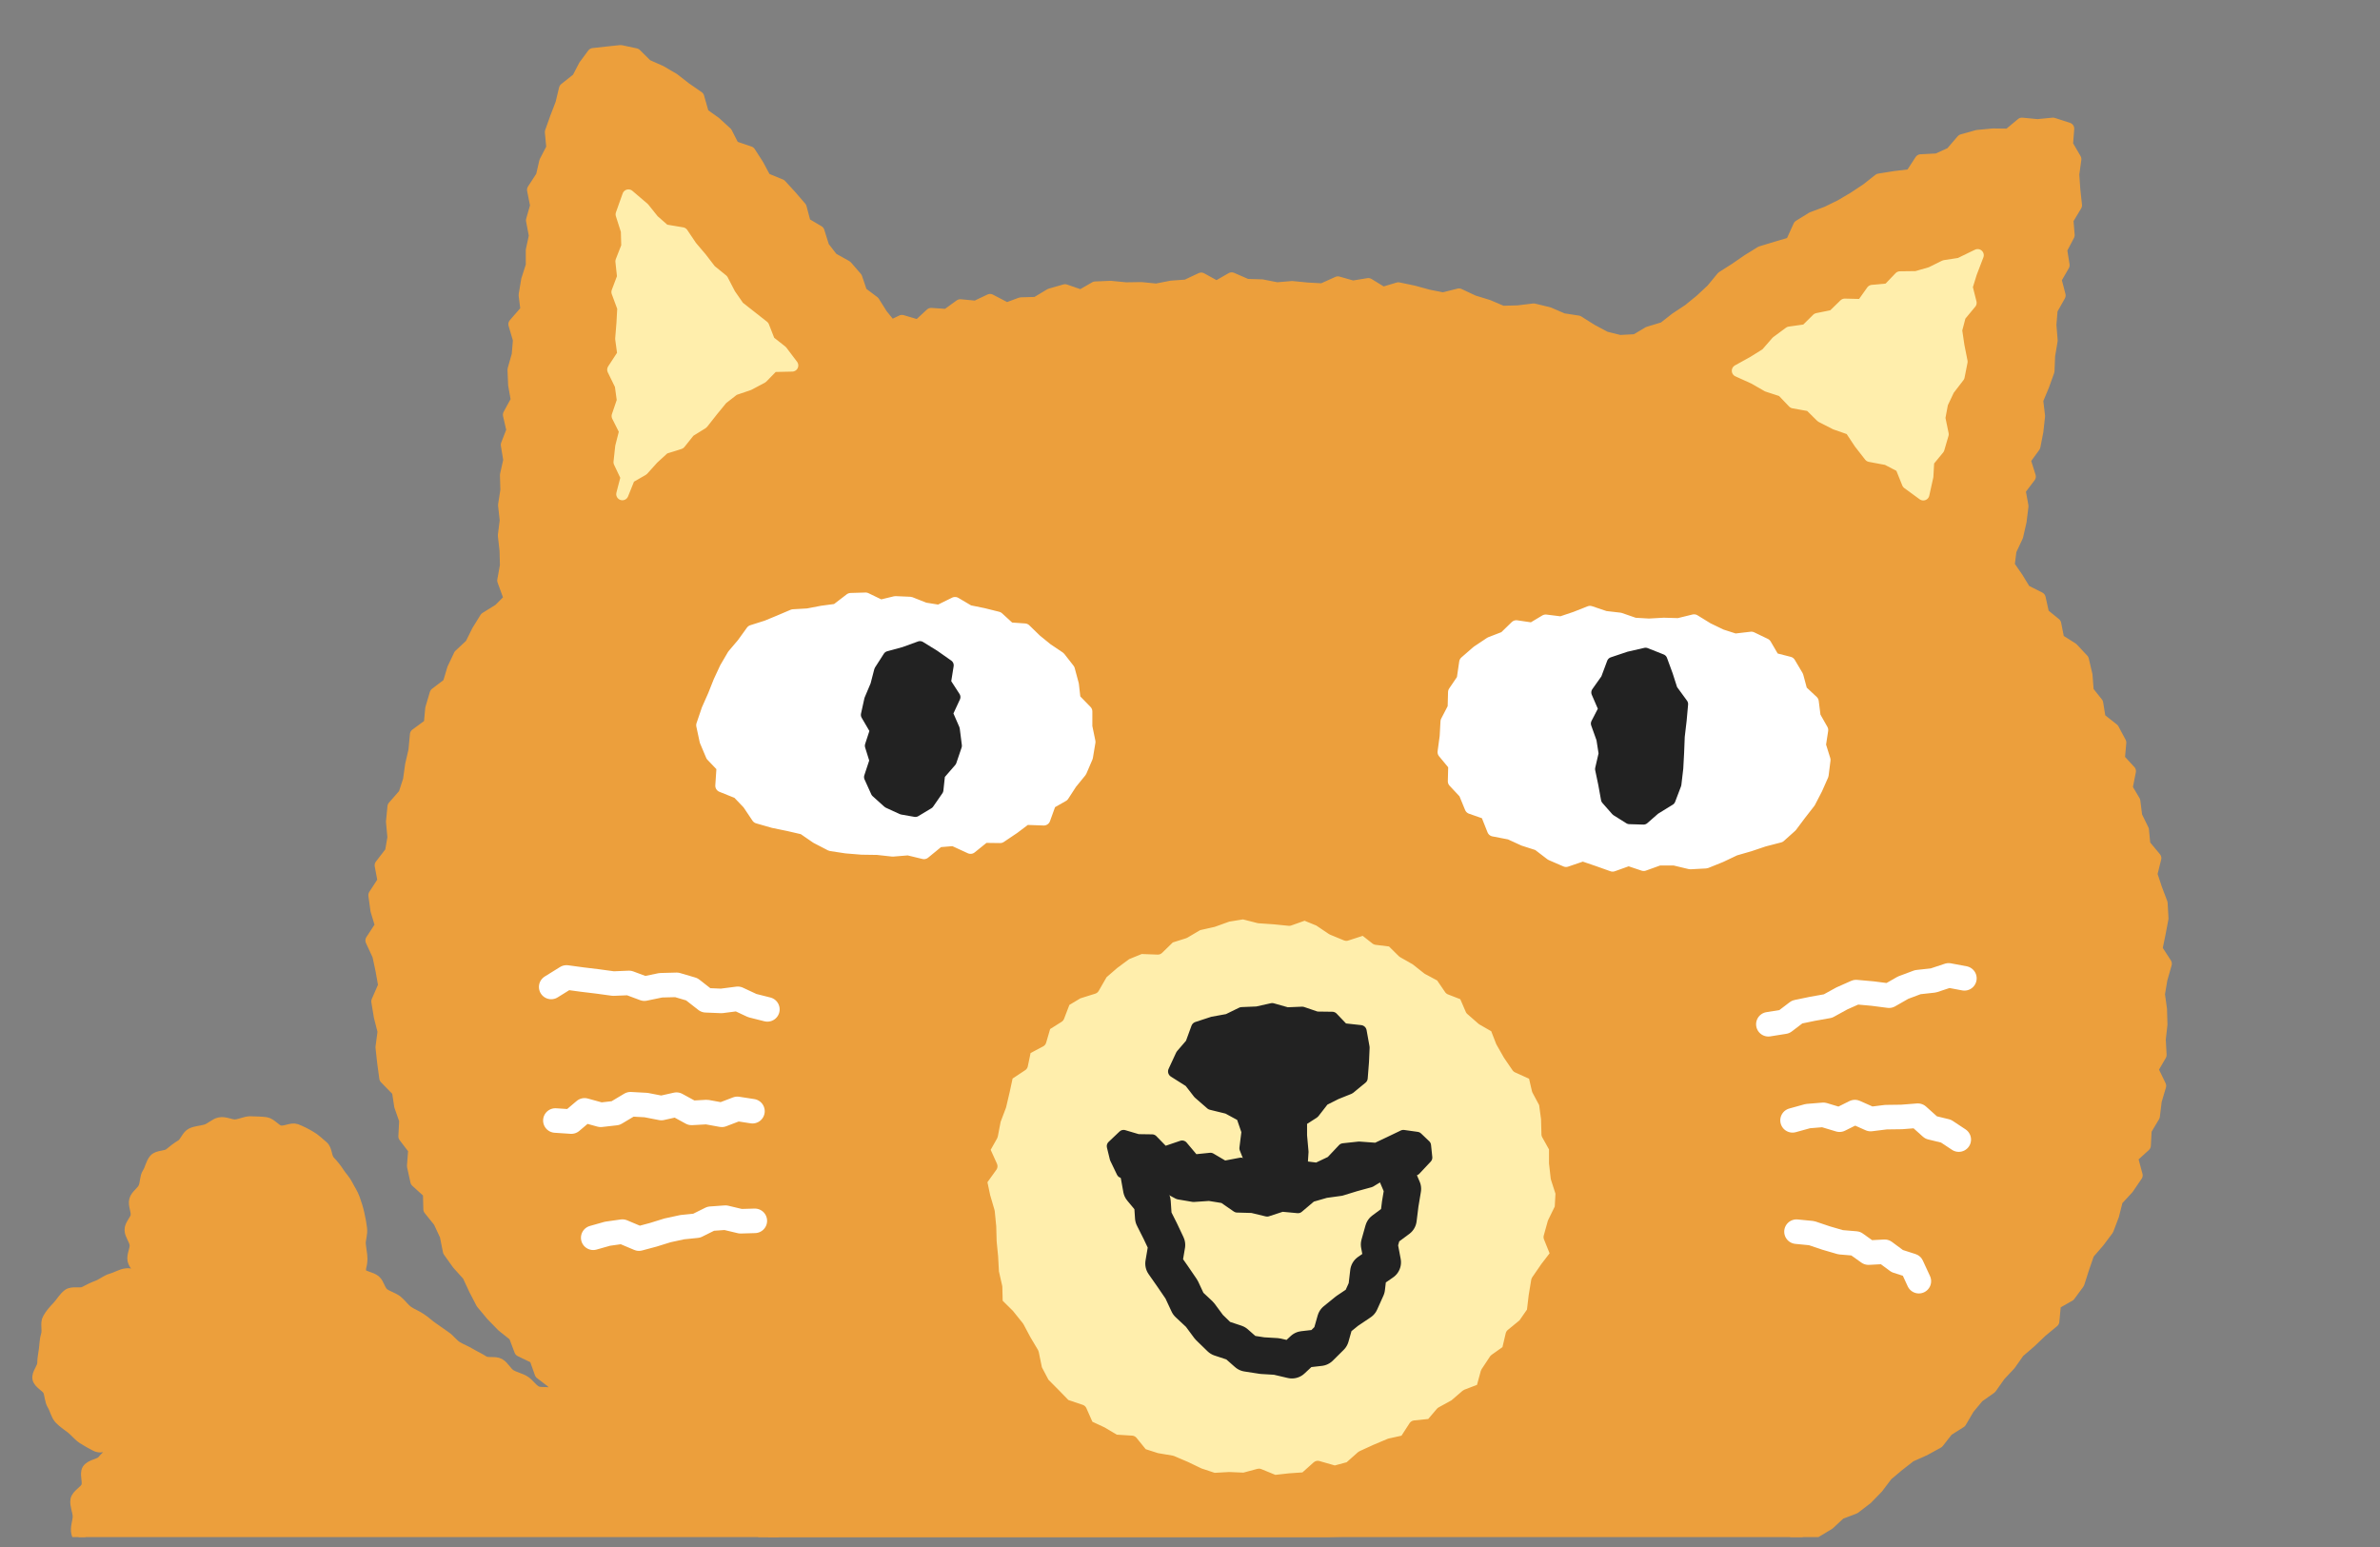 <svg width="160" height="104" viewBox="0 0 160 104" fill="none" xmlns="http://www.w3.org/2000/svg">
<rect x="0" y="0" width="160" height="104" fill="#808080" stroke="none"/>
<g clip-path="url(#clip0_174_4555)">
<g clip-path="url(#clip1_174_4555)">
<path d="M120.237 103.855L121.126 103.343L122.072 102.959L122.947 102.433L123.694 101.736L124.668 101.366L125.486 100.74L126.206 100L126.841 99.16L127.617 98.506L128.421 97.88L129.381 97.453L130.284 96.955L130.919 96.144L131.794 95.59L132.33 94.679L132.979 93.897L133.826 93.299L134.418 92.46L135.11 91.72L135.702 90.88L136.479 90.212L137.226 89.501L138.031 88.832L138.144 87.637L139.117 87.082L139.724 86.257L140.048 85.247L140.387 84.265L141.064 83.483L141.685 82.657L142.052 81.69L142.306 80.68L143.04 79.883L143.633 79.015L143.308 77.806L144.183 77.009L144.239 75.957L144.79 75.032L144.917 73.993L145.213 72.997L144.677 71.888L145.241 70.92L145.185 69.882L145.298 68.872L145.269 67.847L145.128 66.837L145.298 65.827L145.594 64.788L144.959 63.807L145.171 62.782L145.368 61.744L145.312 60.72L144.945 59.752L144.62 58.77L144.888 57.689L144.155 56.807L144.056 55.797L143.604 54.872L143.477 53.862L142.955 52.98L143.181 51.842L142.433 51.031L142.532 49.921L142.052 49.025L141.149 48.314L140.98 47.275L140.345 46.478L140.26 45.383L140.02 44.359L139.315 43.605L138.369 43.007L138.158 41.94L137.353 41.286L137.113 40.205L136.126 39.707L135.604 38.853L135.025 38.014L135.152 37.004L135.604 36.036L135.829 35.054L135.956 34.03L135.759 32.949L136.45 32.038L136.098 30.914L136.761 30.004L136.958 28.994L137.071 27.969L136.944 26.902L137.353 25.921L137.706 24.939L137.748 23.915L137.918 22.89L137.833 21.838L137.918 20.813L138.454 19.86L138.172 18.779L138.722 17.826L138.553 16.773L139.061 15.806L138.976 14.767L139.555 13.8L139.442 12.761L139.371 11.722L139.512 10.698L138.948 9.731L139.032 8.649L138.017 8.322L136.972 8.422L135.928 8.322L135.039 9.062L133.981 9.048L132.937 9.147L131.921 9.432L131.173 10.3L130.242 10.726L129.127 10.783L128.478 11.779L127.405 11.907L126.333 12.078L125.501 12.732L124.64 13.302L123.751 13.828L122.82 14.283L121.832 14.653L120.957 15.194L120.435 16.346L119.419 16.645L118.389 16.958L117.514 17.498L116.667 18.082L115.793 18.637L115.101 19.476L114.339 20.187L113.535 20.842L112.674 21.411L111.856 22.051L110.826 22.364L109.965 22.876L108.893 22.933L107.919 22.691L106.988 22.193L106.085 21.624L105.069 21.468L104.109 21.055L103.107 20.813L102.049 20.941L101.005 20.97L100.031 20.557L99.058 20.259L98.084 19.803L97.011 20.073L96.01 19.874L95.022 19.604L94.006 19.391L92.962 19.704L91.988 19.106L90.944 19.277L89.942 18.992L88.898 19.462L87.882 19.405L86.866 19.305L85.85 19.391L84.834 19.192L83.818 19.163L82.802 18.722L81.786 19.305L80.756 18.736L79.754 19.206L78.753 19.277L77.737 19.476L76.721 19.376L75.691 19.391L74.66 19.291L73.63 19.334L72.671 19.889L71.599 19.519L70.611 19.803L69.665 20.372L68.635 20.401L67.676 20.756L66.561 20.173L65.602 20.628L64.557 20.529L63.654 21.183L62.596 21.112L61.735 21.909L60.635 21.582L59.901 21.937L59.266 21.155L58.73 20.301L57.897 19.675L57.559 18.679L56.895 17.911L55.95 17.385L55.343 16.602L55.019 15.564L54.102 15.023L53.819 13.956L53.156 13.188L52.479 12.448L51.435 12.021L50.941 11.096L50.391 10.243L49.304 9.873L48.824 8.934L48.076 8.251L47.258 7.668L46.933 6.53L46.087 5.946L45.282 5.32L44.408 4.808L43.476 4.396L42.728 3.656L41.727 3.442L40.781 3.542L39.878 3.642L39.3 4.424L38.848 5.292L37.987 5.975L37.748 6.971L37.381 7.924L37.042 8.877L37.141 9.944L36.661 10.869L36.435 11.85L35.843 12.761L36.054 13.828L35.772 14.81L35.97 15.848L35.758 16.83V17.854L35.447 18.822L35.278 19.832L35.405 20.856L34.587 21.795L34.897 22.848L34.812 23.858L34.53 24.854L34.573 25.878L34.756 26.902L34.22 27.884L34.46 28.923L34.079 29.904L34.248 30.929L34.022 31.939L34.051 32.949L33.895 33.959L34.008 34.983L33.881 35.993L33.994 37.004L34.022 38.014L33.839 39.024L34.291 40.261L33.571 40.987L32.654 41.556L32.117 42.424L31.666 43.334L30.904 44.046L30.466 44.971L30.17 45.966L29.295 46.635L28.999 47.631L28.9 48.698L27.969 49.381L27.87 50.448L27.644 51.429L27.503 52.44L27.193 53.393L26.459 54.232L26.36 55.242L26.459 56.295L26.29 57.277L25.598 58.173L25.796 59.226L25.175 60.179L25.316 61.203L25.627 62.228L24.977 63.224L25.443 64.234L25.655 65.23L25.838 66.254L25.373 67.321L25.542 68.345L25.796 69.341L25.655 70.408L25.768 71.432L25.909 72.471L26.756 73.339L26.911 74.349L27.249 75.316L27.193 76.397L27.856 77.265L27.771 78.389L27.997 79.414L28.844 80.182L28.872 81.292L29.535 82.117L29.973 83.056L30.184 84.109L30.791 84.962L31.483 85.73L31.92 86.669L32.4 87.594L33.063 88.391L33.782 89.131L34.601 89.785L34.982 90.795L35.984 91.279L36.351 92.317L37.169 92.943L37.606 93.953L38.566 94.423L39.441 94.992L39.822 96.102L40.767 96.557L41.529 97.254L42.418 97.766L43.194 98.449L44.055 99.004L45.029 99.374L45.621 100.327L46.524 100.797L47.526 101.11L48.133 102.105L49.121 102.418L50.207 102.546L51.138 102.916L51.957 103.571L52.846 104.083L53.678 104.695L54.779 104.666L55.823 104.766L56.754 105.193L57.657 105.762L58.688 105.876L59.633 106.345L60.649 106.53L61.566 107.071L62.596 107.17L63.556 107.554L64.684 107.256L65.7 107.44L66.632 107.953L67.591 108.351L68.635 108.394H69.68L70.611 108.949L71.641 109.062L72.586 109.589L73.588 109.873L74.618 109.987L75.691 109.788L76.678 110.115L77.765 109.845L78.767 110.144L79.712 110.841L80.799 110.542L81.857 110.314L82.831 110.926L83.903 110.528L84.933 110.542L85.949 110.898L86.965 110.969L87.981 110.869L88.983 110.599L89.999 110.67L91.029 111.296L92.031 110.883L93.032 110.656L94.091 111.083L95.093 110.869L96.08 110.642L97.124 110.755L98.112 110.471L99.142 110.485L100.059 109.774L101.033 109.503L102.063 109.446L103.15 109.845L104.123 109.518L105.125 109.375L106.07 108.934L107.044 108.636L107.933 108.052L108.893 107.796L109.993 107.981L110.882 107.426L111.828 107.071L112.815 106.843L113.732 106.416L114.777 106.359L115.666 105.876L116.639 105.577L117.712 105.548L118.629 105.107L119.25 104.097L120.237 103.855Z" fill="#EC9F3C"/>
<path d="M120.237 103.855L121.126 103.343L122.072 102.959L122.947 102.433L123.694 101.736L124.668 101.366L125.486 100.74L126.206 100L126.841 99.16L127.617 98.506L128.421 97.88L129.381 97.453L130.284 96.955L130.919 96.144L131.794 95.59L132.33 94.679L132.979 93.897L133.826 93.299L134.418 92.46L135.11 91.72L135.702 90.88L136.479 90.212L137.226 89.501L138.031 88.832L138.144 87.637L139.117 87.082L139.724 86.257L140.048 85.247L140.387 84.265L141.064 83.483L141.685 82.657L142.052 81.69L142.306 80.68L143.04 79.883L143.633 79.015L143.308 77.806L144.183 77.009L144.239 75.957L144.79 75.032L144.917 73.993L145.213 72.997L144.677 71.888L145.241 70.92L145.185 69.882L145.298 68.872L145.269 67.847L145.128 66.837L145.298 65.827L145.594 64.788L144.959 63.807L145.171 62.782L145.368 61.744L145.312 60.72L144.945 59.752L144.62 58.77L144.888 57.689L144.155 56.807L144.056 55.797L143.604 54.872L143.477 53.862L142.955 52.98L143.181 51.842L142.433 51.031L142.532 49.921L142.052 49.025L141.149 48.314L140.98 47.275L140.345 46.478L140.26 45.383L140.02 44.359L139.315 43.605L138.369 43.007L138.158 41.94L137.353 41.286L137.113 40.205L136.126 39.707L135.604 38.853L135.025 38.014L135.152 37.004L135.604 36.036L135.829 35.054L135.956 34.03L135.759 32.949L136.45 32.038L136.098 30.914L136.761 30.004L136.958 28.994L137.071 27.969L136.944 26.902L137.353 25.921L137.706 24.939L137.748 23.915L137.918 22.89L137.833 21.838L137.918 20.813L138.454 19.86L138.172 18.779L138.722 17.826L138.553 16.773L139.061 15.806L138.976 14.767L139.555 13.8L139.442 12.761L139.371 11.722L139.512 10.698L138.948 9.731L139.032 8.649L138.017 8.322L136.972 8.422L135.928 8.322L135.039 9.062L133.981 9.048L132.937 9.147L131.921 9.432L131.173 10.3L130.242 10.726L129.127 10.783L128.478 11.779L127.405 11.907L126.333 12.078L125.501 12.732L124.64 13.302L123.751 13.828L122.82 14.283L121.832 14.653L120.957 15.194L120.435 16.346L119.419 16.645L118.389 16.958L117.514 17.498L116.667 18.082L115.793 18.637L115.101 19.476L114.339 20.187L113.535 20.842L112.674 21.411L111.856 22.051L110.826 22.364L109.965 22.876L108.893 22.933L107.919 22.691L106.988 22.193L106.085 21.624L105.069 21.468L104.109 21.055L103.107 20.813L102.049 20.941L101.005 20.97L100.031 20.557L99.058 20.259L98.084 19.803L97.011 20.073L96.01 19.874L95.022 19.604L94.006 19.391L92.962 19.704L91.988 19.106L90.944 19.277L89.942 18.992L88.898 19.462L87.882 19.405L86.866 19.305L85.85 19.391L84.834 19.192L83.818 19.163L82.802 18.722L81.786 19.305L80.756 18.736L79.754 19.206L78.753 19.277L77.737 19.476L76.721 19.376L75.691 19.391L74.66 19.291L73.63 19.334L72.671 19.889L71.599 19.519L70.611 19.803L69.665 20.372L68.635 20.401L67.676 20.756L66.561 20.173L65.602 20.628L64.557 20.529L63.654 21.183L62.596 21.112L61.735 21.909L60.635 21.582L59.901 21.937L59.266 21.155L58.73 20.301L57.897 19.675L57.559 18.679L56.895 17.911L55.95 17.385L55.343 16.602L55.019 15.564L54.102 15.023L53.819 13.956L53.156 13.188L52.479 12.448L51.435 12.021L50.941 11.096L50.391 10.243L49.304 9.873L48.824 8.934L48.076 8.251L47.258 7.668L46.933 6.53L46.087 5.946L45.282 5.32L44.408 4.808L43.476 4.396L42.728 3.656L41.727 3.442L40.781 3.542L39.878 3.642L39.3 4.424L38.848 5.292L37.987 5.975L37.748 6.971L37.381 7.924L37.042 8.877L37.141 9.944L36.661 10.869L36.435 11.85L35.843 12.761L36.054 13.828L35.772 14.81L35.97 15.848L35.758 16.83V17.854L35.447 18.822L35.278 19.832L35.405 20.856L34.587 21.795L34.897 22.848L34.812 23.858L34.53 24.854L34.573 25.878L34.756 26.902L34.22 27.884L34.46 28.923L34.079 29.904L34.248 30.929L34.022 31.939L34.051 32.949L33.895 33.959L34.008 34.983L33.881 35.993L33.994 37.004L34.022 38.014L33.839 39.024L34.291 40.261L33.571 40.987L32.654 41.556L32.117 42.424L31.666 43.334L30.904 44.046L30.466 44.971L30.17 45.966L29.295 46.635L28.999 47.631L28.9 48.698L27.969 49.381L27.87 50.448L27.644 51.429L27.503 52.44L27.193 53.393L26.459 54.232L26.36 55.242L26.459 56.295L26.29 57.277L25.598 58.173L25.796 59.226L25.175 60.179L25.316 61.203L25.627 62.228L24.977 63.224L25.443 64.234L25.655 65.23L25.838 66.254L25.373 67.321L25.542 68.345L25.796 69.341L25.655 70.408L25.768 71.432L25.909 72.471L26.756 73.339L26.911 74.349L27.249 75.316L27.193 76.397L27.856 77.265L27.771 78.389L27.997 79.414L28.844 80.182L28.872 81.292L29.535 82.117L29.973 83.056L30.184 84.109L30.791 84.962L31.483 85.73L31.92 86.669L32.4 87.594L33.063 88.391L33.782 89.131L34.601 89.785L34.982 90.795L35.984 91.279L36.351 92.317L37.169 92.943L37.606 93.953L38.566 94.423L39.441 94.992L39.822 96.102L40.767 96.557L41.529 97.254L42.418 97.766L43.194 98.449L44.055 99.004L45.029 99.374L45.621 100.327L46.524 100.797L47.526 101.11L48.133 102.105L49.121 102.418L50.207 102.546L51.138 102.916L51.957 103.571L52.846 104.083L53.678 104.695L54.779 104.666L55.823 104.766L56.754 105.193L57.657 105.762L58.688 105.876L59.633 106.345L60.649 106.53L61.566 107.071L62.596 107.17L63.556 107.554L64.684 107.256L65.7 107.44L66.632 107.953L67.591 108.351L68.635 108.394H69.68L70.611 108.949L71.641 109.062L72.586 109.589L73.588 109.873L74.618 109.987L75.691 109.788L76.678 110.115L77.765 109.845L78.767 110.144L79.712 110.841L80.799 110.542L81.857 110.314L82.831 110.926L83.903 110.528L84.933 110.542L85.949 110.898L86.965 110.969L87.981 110.869L88.983 110.599L89.999 110.67L91.029 111.296L92.031 110.883L93.032 110.656L94.091 111.083L95.093 110.869L96.08 110.642L97.124 110.755L98.112 110.471L99.142 110.485L100.059 109.774L101.033 109.503L102.063 109.446L103.15 109.845L104.123 109.518L105.125 109.375L106.07 108.934L107.044 108.636L107.933 108.052L108.893 107.796L109.993 107.981L110.882 107.426L111.828 107.071L112.815 106.843L113.732 106.416L114.777 106.359L115.666 105.876L116.639 105.577L117.712 105.548L118.629 105.107L119.25 104.097L120.237 103.855Z" stroke="#EC9F3C" stroke-width="0.825" stroke-linecap="round" stroke-linejoin="round"/>
<path d="M85.667 61.728L84.637 61.657L83.579 61.387L82.535 61.557L81.547 61.913L80.531 62.141L79.614 62.681L78.626 62.994L77.836 63.763L76.679 63.72L75.705 64.118L74.859 64.744L74.069 65.427L73.504 66.409L72.46 66.736L71.557 67.277L71.148 68.344L70.245 68.913L69.934 69.98L68.918 70.52L68.692 71.602L67.705 72.256L67.479 73.309L67.239 74.333L66.872 75.301L66.675 76.325L66.138 77.278L66.646 78.402L65.941 79.384L66.167 80.451L66.463 81.461L66.562 82.471L66.59 83.481L66.689 84.491L66.745 85.53L66.971 86.525L66.999 87.621L67.789 88.403L68.439 89.214L68.918 90.111L69.426 90.964L69.652 92.06L70.146 92.999L70.88 93.739L71.599 94.478L72.657 94.834L73.123 95.887L74.069 96.328L74.957 96.854L76.086 96.925L76.778 97.779L77.751 98.092L78.767 98.263L79.699 98.661L80.616 99.102L81.603 99.429L82.634 99.372L83.635 99.415L84.637 99.145L85.681 99.572L86.697 99.458L87.728 99.387L88.588 98.618L89.731 98.945L90.733 98.675L91.566 97.935L92.497 97.509L93.442 97.11L94.472 96.883L95.107 95.901L96.222 95.787L96.913 94.976L97.817 94.478L98.593 93.81L99.637 93.411L99.947 92.273L100.512 91.419L101.372 90.808L101.626 89.727L102.459 89.044L103.051 88.19L103.178 87.123L103.348 86.099L103.955 85.217L104.646 84.32L104.18 83.168L104.448 82.201L104.928 81.219L104.985 80.195L104.66 79.184L104.547 78.189V77.164L104.039 76.254L104.011 75.201L103.87 74.162L103.39 73.266L103.15 72.228L102.021 71.715L101.457 70.89L100.963 70.022L100.582 69.041L99.665 68.514L98.917 67.86L98.48 66.85L97.492 66.466L96.899 65.598L95.996 65.114L95.206 64.488L94.331 63.99L93.569 63.236L92.525 63.108L91.692 62.454L90.507 62.838L89.576 62.454L88.687 61.856L87.713 61.458L86.669 61.828L85.667 61.728Z" fill="#FFEEAC"/>
<path d="M85.667 61.728L84.637 61.657L83.579 61.387L82.535 61.557L81.547 61.913L80.531 62.141L79.614 62.681L78.626 62.994L77.836 63.763L76.679 63.72L75.705 64.118L74.859 64.744L74.069 65.427L73.504 66.409L72.46 66.736L71.557 67.277L71.148 68.344L70.245 68.913L69.934 69.98L68.918 70.52L68.692 71.602L67.705 72.256L67.479 73.309L67.239 74.333L66.872 75.301L66.675 76.325L66.138 77.278L66.646 78.402L65.941 79.384L66.167 80.451L66.463 81.461L66.562 82.471L66.59 83.481L66.689 84.491L66.745 85.53L66.971 86.525L66.999 87.621L67.789 88.403L68.439 89.214L68.918 90.111L69.426 90.964L69.652 92.06L70.146 92.999L70.88 93.739L71.599 94.478L72.657 94.834L73.123 95.887L74.069 96.328L74.957 96.854L76.086 96.925L76.778 97.779L77.751 98.092L78.767 98.263L79.699 98.661L80.616 99.102L81.603 99.429L82.634 99.372L83.635 99.415L84.637 99.145L85.681 99.572L86.697 99.458L87.728 99.387L88.588 98.618L89.731 98.945L90.733 98.675L91.566 97.935L92.497 97.509L93.442 97.11L94.472 96.883L95.107 95.901L96.222 95.787L96.913 94.976L97.817 94.478L98.593 93.81L99.637 93.411L99.947 92.273L100.512 91.419L101.372 90.808L101.626 89.727L102.459 89.044L103.051 88.19L103.178 87.123L103.348 86.099L103.955 85.217L104.646 84.32L104.18 83.168L104.448 82.201L104.928 81.219L104.985 80.195L104.66 79.184L104.547 78.189V77.164L104.039 76.254L104.011 75.201L103.87 74.162L103.39 73.266L103.15 72.228L102.021 71.715L101.457 70.89L100.963 70.022L100.582 69.041L99.665 68.514L98.917 67.86L98.48 66.85L97.492 66.466L96.899 65.598L95.996 65.114L95.206 64.488L94.331 63.99L93.569 63.236L92.525 63.108L91.692 62.454L90.507 62.838L89.576 62.454L88.687 61.856L87.713 61.458L86.669 61.828L85.667 61.728Z" stroke="#EC9F3C" stroke-width="0.825" stroke-linecap="round" stroke-linejoin="round"/>
<path d="M118.881 68.858L119.954 68.687L120.814 68.033L121.845 67.819L122.889 67.634L123.82 67.122L124.78 66.695L125.894 66.795L126.995 66.937L127.94 66.397L128.928 66.027L129.972 65.913L131.002 65.572L132.061 65.771" stroke="white" stroke-width="1.649" stroke-linecap="round" stroke-linejoin="round"/>
<path d="M120.507 75.317L121.537 75.032L122.581 74.947L123.668 75.274L124.698 74.762L125.756 75.231L126.786 75.103L127.844 75.089L128.931 75.004L129.82 75.8L130.822 76.042L131.682 76.611" stroke="white" stroke-width="1.649" stroke-linecap="round" stroke-linejoin="round"/>
<path d="M120.772 82.801L121.788 82.9L122.762 83.228L123.736 83.512L124.752 83.597L125.612 84.209L126.699 84.152L127.545 84.778L128.519 85.091L128.999 86.13" stroke="white" stroke-width="1.649" stroke-linecap="round" stroke-linejoin="round"/>
<path d="M51.589 67.858L50.573 67.602L49.599 67.147L48.499 67.289L47.455 67.246L46.509 66.507L45.493 66.208L44.421 66.236L43.32 66.464L42.29 66.08L41.232 66.123L40.188 65.98L39.129 65.852L38.085 65.71L37.055 66.35" stroke="white" stroke-width="1.649" stroke-linecap="round" stroke-linejoin="round"/>
<path d="M50.586 74.703L49.57 74.546L48.526 74.945L47.51 74.76L46.494 74.817L45.478 74.262L44.462 74.49L43.432 74.29L42.388 74.233L41.386 74.831L40.384 74.945L39.298 74.646L38.409 75.4L37.336 75.329" stroke="white" stroke-width="1.649" stroke-linecap="round" stroke-linejoin="round"/>
<path d="M50.745 82.073L49.785 82.101L48.77 81.859L47.782 81.93L46.836 82.4L45.863 82.499L44.875 82.713L43.916 83.011L42.956 83.268L41.841 82.798L40.839 82.94L39.88 83.211" stroke="white" stroke-width="1.649" stroke-linecap="round" stroke-linejoin="round"/>
<path d="M51.561 42.138L50.573 42.451L49.967 43.291L49.317 44.059L48.809 44.927L48.386 45.837L48.019 46.762L47.596 47.715L47.243 48.754L47.469 49.806L47.878 50.774L48.612 51.542L48.527 52.822L49.628 53.264L50.333 54.003L50.954 54.928L51.998 55.227L53.029 55.44L54.016 55.668L54.905 56.28L55.865 56.778L56.895 56.934L57.939 57.019L58.983 57.034L60.013 57.147L61.057 57.062L62.116 57.318L63.089 56.521L64.105 56.436L65.248 56.962L66.165 56.223L67.238 56.237L68.127 55.639L68.959 55.013L70.173 55.056L70.568 53.961L71.443 53.463L71.979 52.638L72.628 51.841L73.037 50.888L73.206 49.877L72.995 48.853V47.829L72.205 47.018L72.092 46.022L71.824 45.026L71.203 44.23L70.356 43.66L69.622 43.063L68.889 42.352L67.859 42.28L67.068 41.555L66.095 41.313L65.121 41.114L64.204 40.573L63.132 41.1L62.158 40.943L61.184 40.559L60.197 40.516L59.195 40.758L58.193 40.274L57.191 40.303L56.246 41.028L55.272 41.157L54.312 41.341L53.325 41.398L52.422 41.782L51.561 42.138Z" fill="white"/>
<path d="M51.561 42.138L50.573 42.451L49.967 43.291L49.317 44.059L48.809 44.927L48.386 45.837L48.019 46.762L47.596 47.715L47.243 48.754L47.469 49.806L47.878 50.774L48.612 51.542L48.527 52.822L49.628 53.264L50.333 54.003L50.954 54.928L51.998 55.227L53.029 55.44L54.016 55.668L54.905 56.28L55.865 56.778L56.895 56.934L57.939 57.019L58.983 57.034L60.013 57.147L61.057 57.062L62.116 57.318L63.089 56.521L64.105 56.436L65.248 56.962L66.165 56.223L67.238 56.237L68.127 55.639L68.959 55.013L70.173 55.056L70.568 53.961L71.443 53.463L71.979 52.638L72.628 51.841L73.037 50.888L73.206 49.877L72.995 48.853V47.829L72.205 47.018L72.092 46.022L71.824 45.026L71.203 44.23L70.356 43.66L69.622 43.063L68.889 42.352L67.859 42.28L67.068 41.555L66.095 41.313L65.121 41.114L64.204 40.573L63.132 41.1L62.158 40.943L61.184 40.559L60.197 40.516L59.195 40.758L58.193 40.274L57.191 40.303L56.246 41.028L55.272 41.157L54.312 41.341L53.325 41.398L52.422 41.782L51.561 42.138Z" stroke="white" stroke-width="0.88" stroke-linecap="round" stroke-linejoin="round"/>
<path d="M101.174 42.877L100.214 43.247L99.339 43.83L98.535 44.528L98.366 45.68L97.787 46.533L97.759 47.586L97.279 48.511L97.223 49.521L97.082 50.56L97.801 51.428L97.773 52.523L98.493 53.291L98.902 54.287L99.96 54.657L100.412 55.795L101.512 56.008L102.444 56.435L103.417 56.748L104.292 57.417L105.28 57.844L106.409 57.46L107.41 57.801L108.412 58.157L109.485 57.773L110.501 58.114L111.531 57.744H112.561L113.633 58L114.677 57.943L115.665 57.545L116.625 57.09L117.612 56.805L118.586 56.478L119.63 56.208L120.392 55.525L120.999 54.714L121.62 53.917L122.085 53.021L122.495 52.096L122.622 51.086L122.311 50.09L122.466 49.08L121.958 48.184L121.831 47.174L121.069 46.462L120.801 45.466L120.279 44.584L119.221 44.314L118.656 43.347L117.739 42.906L116.639 43.034L115.707 42.735L114.79 42.294L113.887 41.739L112.843 41.995L111.855 41.967L110.853 42.023L109.88 41.967L108.892 41.625L107.904 41.511L106.888 41.17L105.915 41.554L104.941 41.881L103.911 41.753L103.008 42.294L101.936 42.137L101.174 42.877Z" fill="white"/>
<path d="M101.174 42.877L100.214 43.247L99.339 43.83L98.535 44.528L98.366 45.68L97.787 46.533L97.759 47.586L97.279 48.511L97.223 49.521L97.082 50.56L97.801 51.428L97.773 52.523L98.493 53.291L98.902 54.287L99.96 54.657L100.412 55.795L101.512 56.008L102.444 56.435L103.417 56.748L104.292 57.417L105.28 57.844L106.409 57.46L107.41 57.801L108.412 58.157L109.485 57.773L110.501 58.114L111.531 57.744H112.561L113.633 58L114.677 57.943L115.665 57.545L116.625 57.09L117.612 56.805L118.586 56.478L119.63 56.208L120.392 55.525L120.999 54.714L121.62 53.917L122.085 53.021L122.495 52.096L122.621 51.086L122.311 50.09L122.466 49.08L121.958 48.184L121.831 47.174L121.069 46.462L120.801 45.466L120.279 44.584L119.221 44.314L118.656 43.347L117.739 42.906L116.639 43.034L115.707 42.735L114.79 42.294L113.887 41.739L112.843 41.995L111.855 41.967L110.853 42.023L109.88 41.967L108.892 41.625L107.904 41.511L106.888 41.17L105.915 41.554L104.941 41.881L103.911 41.753L103.008 42.294L101.936 42.137L101.174 42.877Z" stroke="white" stroke-width="0.88" stroke-linecap="round" stroke-linejoin="round"/>
<path d="M42.248 13.145L43.264 14.012L43.913 14.823L44.675 15.492L45.861 15.691L46.453 16.573L47.117 17.356L47.752 18.181L48.556 18.835L49.05 19.788L49.642 20.642L50.475 21.297L51.307 21.951L51.702 22.961L52.535 23.616L53.255 24.569L51.971 24.597L51.223 25.365L50.334 25.835L49.332 26.176L48.528 26.802L47.864 27.613L47.215 28.438L46.34 28.979L45.691 29.79L44.647 30.117L43.885 30.814L43.208 31.568L42.291 32.095L41.839 33.219L42.136 32.08L41.656 31.07L41.769 30.032L42.037 28.979L41.529 27.969L41.882 26.93L41.74 25.892L41.232 24.853L41.91 23.815L41.769 22.776L41.853 21.738L41.91 20.699L41.515 19.632L41.896 18.622L41.783 17.569L42.178 16.559L42.15 15.52L41.797 14.411L42.248 13.145Z" fill="#FFEEAC"/>
<path d="M42.248 13.145L43.264 14.012L43.913 14.823L44.675 15.492L45.861 15.691L46.453 16.573L47.117 17.356L47.752 18.181L48.556 18.835L49.05 19.788L49.642 20.642L50.475 21.297L51.307 21.951L51.702 22.961L52.535 23.616L53.255 24.569L51.971 24.597L51.223 25.365L50.334 25.835L49.332 26.176L48.528 26.802L47.864 27.613L47.215 28.438L46.34 28.979L45.691 29.79L44.647 30.117L43.885 30.814L43.208 31.568L42.291 32.095L41.839 33.219L42.136 32.08L41.656 31.07L41.769 30.032L42.037 28.979L41.529 27.969L41.882 26.93L41.74 25.892L41.232 24.853L41.91 23.815L41.769 22.776L41.853 21.738L41.91 20.699L41.515 19.632L41.896 18.622L41.783 17.569L42.178 16.559L42.15 15.52L41.797 14.411L42.248 13.145Z" stroke="#FFEEAC" stroke-width="0.825" stroke-linecap="round" stroke-linejoin="round"/>
<path d="M132.951 17.157L131.751 17.741L130.735 17.897L129.818 18.352L128.83 18.637L127.73 18.651L126.954 19.462L125.867 19.562L125.19 20.515L124.019 20.486L123.243 21.24L122.184 21.454L121.422 22.208L120.308 22.364L119.461 22.99L118.755 23.801L117.866 24.356L116.836 24.925L117.937 25.423L118.826 25.935L119.828 26.262L120.576 27.045L121.69 27.244L122.452 27.998L123.398 28.482L124.414 28.837L125.035 29.776L125.712 30.644L126.855 30.858L127.814 31.356L128.266 32.48L129.296 33.233L129.564 32.024L129.621 31L130.312 30.16L130.594 29.193L130.368 28.098L130.552 27.116L130.989 26.191L131.667 25.309L131.864 24.313L131.652 23.246L131.497 22.194L131.751 21.226L132.471 20.358L132.203 19.291L132.499 18.338L132.951 17.157Z" fill="#FFEEAC"/>
<path d="M132.951 17.157L131.751 17.741L130.735 17.897L129.818 18.352L128.83 18.637L127.73 18.651L126.954 19.462L125.867 19.562L125.19 20.515L124.019 20.486L123.243 21.24L122.184 21.454L121.422 22.208L120.308 22.364L119.461 22.99L118.755 23.801L117.866 24.356L116.836 24.925L117.937 25.423L118.826 25.935L119.828 26.262L120.576 27.045L121.69 27.244L122.452 27.998L123.398 28.482L124.414 28.837L125.035 29.776L125.712 30.644L126.855 30.858L127.814 31.356L128.266 32.48L129.296 33.233L129.564 32.024L129.621 31L130.312 30.16L130.594 29.193L130.368 28.098L130.552 27.116L130.989 26.191L131.667 25.309L131.864 24.313L131.652 23.246L131.497 22.194L131.751 21.226L132.471 20.358L132.203 19.291L132.499 18.338L132.951 17.157Z" stroke="#FFEEAC" stroke-width="0.825" stroke-linecap="round" stroke-linejoin="round"/>
<path d="M59.153 45.084L58.899 46.065L58.49 47.033L58.264 48.057L58.871 49.096L58.532 50.134L58.843 51.13L58.476 52.24L58.927 53.236L59.718 53.947L60.649 54.374L61.538 54.53L62.413 54.004L63.033 53.108L63.146 52.069L63.922 51.173L64.275 50.134L64.134 49.025L63.669 47.958L64.177 46.862L63.541 45.88L63.725 44.728L62.794 44.074L61.848 43.49L60.79 43.874L59.746 44.159L59.153 45.084Z" fill="#222222"/>
<path d="M59.153 45.084L58.899 46.065L58.49 47.033L58.264 48.057L58.871 49.096L58.532 50.134L58.843 51.13L58.476 52.24L58.927 53.236L59.718 53.947L60.649 54.374L61.538 54.53L62.413 54.004L63.033 53.108L63.146 52.069L63.922 51.173L64.275 50.134L64.134 49.025L63.669 47.958L64.177 46.862L63.541 45.88L63.725 44.728L62.794 44.074L61.848 43.49L60.79 43.874L59.746 44.159L59.153 45.084Z" stroke="#222222" stroke-width="0.78" stroke-linecap="round" stroke-linejoin="round"/>
<path d="M108.003 45.655L107.368 46.551L107.848 47.661L107.34 48.643L107.707 49.667L107.862 50.663L107.622 51.701L107.834 52.712L108.017 53.722L108.68 54.476L109.541 55.016L110.486 55.045L111.234 54.39L112.25 53.764L112.645 52.726L112.772 51.645L112.829 50.578L112.871 49.511L112.998 48.429L113.097 47.334L112.391 46.366L112.081 45.399L111.7 44.36L110.628 43.934L109.513 44.19L108.412 44.56L108.003 45.655Z" fill="#222222"/>
<path d="M108.003 45.655L107.368 46.551L107.848 47.661L107.34 48.643L107.707 49.667L107.862 50.663L107.622 51.701L107.834 52.712L108.017 53.722L108.68 54.476L109.541 55.016L110.486 55.045L111.234 54.39L112.25 53.764L112.645 52.726L112.772 51.645L112.829 50.578L112.871 49.511L112.998 48.429L113.097 47.334L112.391 46.366L112.081 45.399L111.7 44.36L110.628 43.934L109.513 44.19L108.412 44.56L108.003 45.655Z" stroke="#222222" stroke-width="0.78" stroke-linecap="round" stroke-linejoin="round"/>
<path d="M87.458 76.339V75.329L88.305 74.788L88.968 73.935L89.815 73.508L90.704 73.152L91.536 72.469L91.621 71.388L91.663 70.421L91.466 69.325L90.294 69.197L89.561 68.429L88.502 68.415L87.543 68.088L86.527 68.13L85.525 67.846L84.509 68.073L83.479 68.116L82.548 68.571L81.532 68.756L80.488 69.098L80.093 70.179L79.444 70.933L78.936 72.028L79.994 72.697L80.601 73.48L81.433 74.205L82.534 74.475L83.507 75.002L83.874 76.069L83.733 77.193L84.156 78.26L84.552 79.312L84.848 80.195L85.497 80.607L86.4 80.365L86.809 79.498L87.487 78.516L87.557 77.435L87.458 76.339Z" fill="#222222"/>
<path d="M87.458 76.339V75.329L88.305 74.788L88.968 73.935L89.815 73.508L90.704 73.152L91.536 72.469L91.621 71.388L91.663 70.421L91.466 69.325L90.294 69.197L89.561 68.429L88.502 68.415L87.543 68.088L86.527 68.13L85.525 67.846L84.509 68.073L83.479 68.116L82.548 68.571L81.532 68.756L80.488 69.098L80.093 70.179L79.444 70.933L78.936 72.028L79.994 72.697L80.601 73.48L81.433 74.205L82.534 74.475L83.507 75.002L83.874 76.069L83.733 77.193L84.156 78.26L84.552 79.312L84.848 80.195L85.497 80.607L86.4 80.365L86.809 79.498L87.487 78.516L87.557 77.435L87.458 76.339Z" stroke="#222222" stroke-width="0.825" stroke-linecap="round" stroke-linejoin="round"/>
<path d="M93.426 76.796L94.343 76.356L95.26 76.484L95.811 77.01L95.895 77.821L95.133 78.632L93.962 78.504L93.003 78.888L92.114 79.428L91.126 79.699L90.153 79.998L89.122 80.14L88.135 80.424L87.26 81.164L86.187 81.064L85.186 81.392L84.184 81.15L83.168 81.121L82.265 80.496L81.291 80.339L80.233 80.41L79.231 80.239L78.328 79.756L77.411 79.357L76.451 79.073L75.449 78.802L74.998 77.864L74.8 77.053L75.534 76.356L76.494 76.64L77.453 76.654L78.257 77.479L79.471 77.067L80.261 78.006L81.376 77.892L82.293 78.433L83.422 78.219L84.339 78.845L85.383 78.788L86.385 78.518L87.415 78.418L88.544 78.561L89.503 78.105L90.308 77.252L91.366 77.138L92.523 77.223L93.426 76.796Z" fill="#222222"/>
<path d="M93.426 76.796L94.343 76.356L95.26 76.484L95.811 77.01L95.895 77.821L95.133 78.632L93.962 78.504L93.003 78.888L92.114 79.428L91.126 79.699L90.153 79.998L89.122 80.14L88.135 80.424L87.26 81.164L86.187 81.064L85.186 81.392L84.184 81.15L83.168 81.121L82.265 80.496L81.291 80.339L80.233 80.41L79.231 80.239L78.328 79.756L77.411 79.357L76.451 79.073L75.449 78.802L74.998 77.864L74.8 77.053L75.534 76.356L76.494 76.64L77.453 76.654L78.257 77.479L79.471 77.067L80.261 78.006L81.376 77.892L82.293 78.433L83.422 78.219L84.339 78.845L85.383 78.788L86.385 78.518L87.415 78.418L88.544 78.561L89.503 78.105L90.308 77.252L91.366 77.138L92.523 77.223L93.426 76.796Z" stroke="#222222" stroke-width="0.791" stroke-linecap="round" stroke-linejoin="round"/>
<path d="M76.551 78.9L76.735 79.924L77.469 80.806L77.539 81.844L78.005 82.769L78.442 83.694L78.23 84.946L78.837 85.814L79.43 86.682L79.881 87.649L80.657 88.375L81.278 89.214L82.04 89.954L83.07 90.295L83.846 90.978L84.862 91.135L85.822 91.192L86.852 91.433L87.614 90.722L88.729 90.594L89.462 89.868L89.773 88.773L90.563 88.133L91.452 87.535L91.875 86.596L92.002 85.515L92.948 84.861L92.722 83.665L92.99 82.712L94.006 81.958L94.133 80.934L94.302 79.924L93.851 78.871" stroke="#222222" stroke-width="2.474" stroke-linecap="round" stroke-linejoin="round"/>
</g>
<g clip-path="url(#clip2_174_4555)">
<path d="M50.968 101.795C50.516 101.567 50.785 101.368 50.206 101.069C49.952 100.941 49.543 100.998 49.204 100.827C48.936 100.685 48.795 100.216 48.484 100.059C48.202 99.917 47.821 99.945 47.497 99.775C47.215 99.618 46.791 99.718 46.481 99.547C46.199 99.39 46.114 98.835 45.803 98.665C45.521 98.508 45.013 98.736 44.717 98.579C44.435 98.423 44.279 97.996 43.983 97.825C43.687 97.655 43.433 97.456 43.137 97.285C42.84 97.114 42.516 97.043 42.219 96.886C41.923 96.73 41.697 96.445 41.401 96.289C41.105 96.132 40.766 96.061 40.47 95.891C40.173 95.72 39.934 95.492 39.637 95.336C39.341 95.179 38.974 95.136 38.692 94.98C38.41 94.823 38.099 94.653 37.817 94.482C37.535 94.311 37.38 93.899 37.083 93.728C36.787 93.557 36.321 93.714 36.025 93.543C35.729 93.372 35.531 93.031 35.249 92.86C34.967 92.689 34.6 92.618 34.318 92.448C34.035 92.277 33.866 91.879 33.57 91.708C33.273 91.537 32.779 91.708 32.497 91.523C32.215 91.338 31.891 91.196 31.608 91.025C31.326 90.854 30.988 90.726 30.705 90.555C30.423 90.385 30.211 90.058 29.929 89.873C29.647 89.688 29.379 89.474 29.097 89.289C28.814 89.104 28.561 88.848 28.292 88.677C28.01 88.478 27.686 88.365 27.418 88.18C27.135 87.98 26.938 87.667 26.684 87.468C26.402 87.255 26.049 87.169 25.795 86.985C25.513 86.771 25.456 86.302 25.216 86.103C24.934 85.875 24.497 85.861 24.271 85.647C24.13 85.149 24.299 85.249 24.313 84.623C24.313 84.324 24.229 83.997 24.2 83.613C24.186 83.3 24.341 82.944 24.285 82.574C24.243 82.247 24.186 81.906 24.102 81.564C24.031 81.237 23.918 80.91 23.805 80.582C23.692 80.255 23.495 79.985 23.34 79.672C23.184 79.359 22.945 79.131 22.761 78.847C22.578 78.562 22.38 78.32 22.14 78.064C21.9 77.808 21.957 77.282 21.689 77.069C21.421 76.855 21.167 76.585 20.856 76.414C20.574 76.243 20.235 76.073 19.911 75.945C19.6 75.831 19.149 76.129 18.796 76.044C18.486 75.959 18.218 75.546 17.865 75.489C17.54 75.447 17.187 75.447 16.821 75.432C16.496 75.432 16.143 75.632 15.79 75.646C15.48 75.646 15.113 75.432 14.774 75.504C14.464 75.56 14.182 75.873 13.857 75.973C13.533 76.073 13.18 76.073 12.884 76.215C12.587 76.357 12.475 76.827 12.192 76.997C11.91 77.168 11.67 77.353 11.416 77.566C11.162 77.78 10.626 77.694 10.4 77.951C10.175 78.207 10.132 78.591 9.949 78.875C9.765 79.16 9.822 79.53 9.681 79.843C9.54 80.156 9.159 80.355 9.074 80.682C8.989 80.995 9.201 81.365 9.173 81.706C9.144 82.019 8.749 82.347 8.763 82.688C8.763 83.001 9.06 83.328 9.102 83.67C9.144 83.983 8.89 84.381 8.961 84.722C9.032 85.035 9.398 85.349 9.497 85.676C9.159 86.06 9.046 85.562 8.439 85.662C8.143 85.704 7.832 85.903 7.479 86.003C7.169 86.088 6.901 86.33 6.576 86.458C6.266 86.572 5.984 86.714 5.687 86.871C5.391 87.027 4.869 86.828 4.587 87.041C4.305 87.255 4.135 87.582 3.895 87.838C3.655 88.094 3.416 88.35 3.246 88.663C3.077 88.948 3.246 89.403 3.148 89.73C3.049 90.043 3.049 90.342 3.006 90.698C2.964 91.039 2.894 91.324 2.894 91.637C2.894 91.978 2.498 92.362 2.569 92.675C2.64 93.002 3.148 93.202 3.275 93.486C3.401 93.799 3.387 94.169 3.557 94.439C3.726 94.71 3.797 95.122 4.022 95.364C4.248 95.606 4.559 95.805 4.813 96.004C5.081 96.218 5.306 96.516 5.575 96.687C5.885 96.886 6.195 97.057 6.449 97.185C6.971 97.441 7.324 96.858 7.381 97.342C7.437 97.868 7.296 97.74 6.901 98.224C6.703 98.466 6.111 98.48 5.899 98.807C5.73 99.092 5.97 99.604 5.843 99.945C5.716 100.258 5.194 100.486 5.123 100.841C5.067 101.169 5.264 101.581 5.278 101.937C5.278 102.278 5.095 102.691 5.179 103.047C5.25 103.374 5.56 103.673 5.716 104.014C5.857 104.313 5.984 104.654 6.181 104.981C6.365 105.266 6.746 105.408 6.986 105.707C7.183 105.949 7.465 106.091 7.776 106.276C8.044 106.433 8.213 106.874 8.552 107.002C8.848 107.116 9.271 106.945 9.61 107.03C9.935 107.116 10.217 107.443 10.556 107.5C10.894 107.557 11.247 107.528 11.586 107.571C11.924 107.613 12.277 107.571 12.616 107.599C12.954 107.628 13.293 107.898 13.617 107.926C13.97 107.941 14.323 107.884 14.648 107.898C15.014 107.898 15.353 107.642 15.678 107.642C16.059 107.642 16.411 107.699 16.694 107.699C17.314 107.685 17.201 107.557 17.681 107.741C18.161 107.926 18.274 107.713 18.697 107.969C19.121 108.225 19.008 108.424 19.445 108.68C19.883 108.937 19.925 108.865 20.348 109.121C20.771 109.378 20.786 109.363 21.223 109.634C21.66 109.904 21.66 109.89 22.084 110.146C22.507 110.402 22.436 110.544 22.86 110.8C23.283 111.056 23.311 111.028 23.735 111.298C24.158 111.569 24.017 111.796 24.454 112.052C24.892 112.308 25.061 112.024 25.484 112.28C25.908 112.536 25.781 112.778 26.204 113.034C26.627 113.29 26.797 113.02 27.234 113.276C27.672 113.532 27.686 113.503 28.109 113.759C28.532 114.016 28.405 114.229 28.843 114.499C29.28 114.77 29.421 114.499 29.845 114.77C30.268 115.04 30.07 115.367 30.494 115.623C30.917 115.879 31.072 115.623 31.495 115.893C31.919 116.164 31.792 116.377 32.229 116.633C32.667 116.889 32.667 116.889 33.104 117.145C33.541 117.402 33.443 117.558 33.88 117.828C34.318 118.099 34.543 117.7 34.967 117.956C35.39 118.212 35.206 118.525 35.644 118.796C36.081 119.066 36.18 118.881 36.618 119.137C37.055 119.393 37.126 119.279 37.563 119.536C38 119.792 37.944 119.877 38.381 120.133C38.819 120.389 38.791 120.432 39.228 120.688C39.665 120.944 39.496 121.229 39.934 121.485C40.371 121.741 40.498 121.527 40.921 121.798C41.345 122.068 41.274 122.196 41.697 122.466C42.121 122.737 42.233 122.566 42.657 122.822C43.08 123.078 43.137 122.993 43.574 123.263C44.011 123.533 43.997 123.562 44.421 123.818C44.844 124.074 44.9 124.017 45.338 124.287C45.775 124.558 45.818 124.529 46.17 124.913C46.523 125.297 46.326 125.34 46.241 125.995C46.199 126.279 45.803 126.564 45.761 126.948C45.719 127.246 45.775 127.602 45.733 127.972C45.691 128.285 45.422 128.598 45.38 128.954C45.338 129.281 45.281 129.608 45.239 129.964C45.211 130.291 45.422 130.661 45.38 131.002C45.352 131.33 45.31 131.671 45.281 132.012C45.253 132.34 45.437 132.695 45.394 133.037C45.352 133.378 44.971 133.677 44.943 134.018C44.914 134.36 44.872 134.687 44.858 135.029C44.844 135.37 45.056 135.711 45.041 136.067C45.027 136.423 44.773 136.722 44.745 137.063C44.717 137.404 44.83 137.746 44.816 138.087C44.802 138.429 44.872 138.77 44.858 139.112C44.844 139.453 44.632 139.78 44.618 140.122C44.604 140.463 44.548 140.79 44.533 141.146C44.519 141.502 44.463 141.829 44.449 142.17C44.435 142.512 44.788 142.853 44.788 143.195C44.788 143.536 44.816 143.863 44.816 144.205C44.816 144.546 44.9 144.874 44.9 145.215C44.9 145.556 44.872 145.884 44.886 146.225C44.9 146.567 44.533 146.908 44.548 147.249C44.562 147.591 44.703 147.918 44.717 148.259C44.731 148.601 44.435 148.942 44.449 149.284C44.463 149.625 44.59 149.967 44.604 150.294C44.618 150.621 44.675 150.977 44.703 151.318C44.731 151.66 44.717 152.001 44.745 152.343C44.773 152.684 45.098 152.997 45.112 153.338C45.126 153.68 45.056 154.021 45.084 154.363C45.112 154.704 44.816 155.074 44.858 155.416C44.9 155.757 45.253 156.056 45.295 156.397C45.338 156.739 45.267 157.094 45.295 157.422C45.324 157.749 45.479 158.09 45.521 158.432C45.564 158.773 45.761 159.086 45.803 159.428C45.846 159.769 45.803 160.125 45.86 160.452C45.916 160.779 45.634 161.192 45.705 161.519C45.775 161.846 45.846 162.188 45.916 162.529C45.987 162.87 46.312 163.141 46.382 163.482C46.453 163.824 46.664 164.122 46.749 164.45C46.834 164.777 46.89 165.118 46.975 165.445C47.059 165.773 47.144 166.1 47.243 166.427C47.342 166.754 47.313 167.11 47.412 167.437C47.511 167.764 47.666 168.077 47.779 168.39C47.892 168.703 47.977 169.045 48.089 169.372C48.202 169.699 48.259 170.041 48.386 170.354C48.513 170.667 48.442 171.065 48.583 171.378C48.724 171.691 49.105 171.89 49.246 172.203C49.388 172.516 49.232 172.971 49.388 173.27C49.543 173.569 49.895 173.782 50.065 174.081C50.234 174.38 50.347 174.707 50.516 175.006C50.686 175.305 51.166 175.404 51.349 175.675C51.532 175.945 51.688 176.258 51.885 176.528C52.083 176.799 52.012 177.282 52.224 177.538C52.435 177.794 52.887 177.866 53.113 178.122C53.339 178.378 53.31 178.861 53.536 179.103C53.762 179.345 54.157 179.445 54.397 179.672C54.637 179.9 54.947 180.056 55.201 180.284C55.469 180.512 55.639 180.825 55.822 181.052C56.048 181.323 55.935 181.749 56.062 182.006C56.203 182.319 56.683 182.503 56.725 182.802C56.767 183.144 56.669 183.485 56.626 183.798C56.584 184.14 56.401 184.438 56.358 184.737C56.33 184.936 56.556 185.349 56.471 185.804C56.415 186.103 55.85 186.33 55.766 186.7C55.695 187.013 55.695 187.369 55.624 187.71C55.554 188.038 55.836 188.45 55.751 188.792C55.667 189.133 55.187 189.361 55.102 189.688C55.018 190.015 55.102 190.399 55.032 190.727C54.947 191.068 55.116 191.466 55.032 191.779C54.933 192.149 54.411 192.363 54.326 192.661C54.213 193.074 54.326 193.472 54.256 193.686C54.143 194.041 54.143 194.44 53.988 194.724C53.804 195.037 53.607 195.379 53.367 195.606C53.127 195.834 52.802 196.076 52.506 196.261C52.21 196.446 51.8 196.403 51.476 196.531C51.278 196.602 51.067 196.929 50.7 197.129C50.446 197.257 50.15 197.385 49.839 197.57C49.571 197.726 49.105 197.598 48.823 197.797C48.569 197.982 48.245 198.125 47.991 198.338C47.737 198.551 47.567 198.864 47.327 199.092C47.087 199.32 47.102 199.789 46.876 200.031C46.65 200.273 46.255 200.358 46.057 200.614C45.86 200.87 45.832 201.24 45.676 201.525C45.521 201.809 45.041 201.98 44.943 202.293C44.844 202.606 44.872 202.99 44.844 203.317C44.816 203.645 44.9 204 44.957 204.327C45.013 204.669 44.985 205.053 45.098 205.366C45.211 205.679 45.493 205.949 45.676 206.234C45.86 206.518 45.987 206.874 46.227 207.116C46.467 207.358 46.989 207.23 47.271 207.429C47.525 207.614 47.821 207.728 48.118 207.898C48.4 208.055 48.527 208.51 48.837 208.652C49.134 208.78 49.388 209.065 49.712 209.179C50.008 209.293 50.474 208.937 50.799 209.036C51.123 209.136 51.321 209.62 51.645 209.691C51.97 209.762 52.365 209.478 52.689 209.534C53.014 209.591 53.268 210.047 53.593 210.089C53.917 210.132 54.312 209.705 54.637 209.734C54.961 209.762 55.272 209.947 55.61 209.975C55.949 210.004 56.245 210.26 56.57 210.288C56.894 210.317 57.247 209.99 57.586 210.004C57.924 210.018 58.235 210.047 58.574 210.047C58.912 210.047 59.251 210.431 59.603 210.445C59.956 210.459 60.309 210.075 60.648 210.089C60.986 210.104 61.339 210.601 61.692 210.601C62.045 210.601 62.397 210.104 62.736 210.104C63.075 210.104 63.442 210.416 63.794 210.402C64.147 210.388 64.5 210.445 64.853 210.431C65.205 210.416 65.544 210.018 65.897 210.004C66.25 209.99 66.616 210.36 66.955 210.345C67.294 210.331 67.647 210.047 67.985 210.032C68.324 210.018 68.677 209.933 69.015 209.904C69.368 209.876 69.749 210.146 70.088 210.104C70.44 210.061 70.807 210.032 71.132 209.975C71.499 209.919 71.767 209.492 72.091 209.421C72.458 209.335 72.74 209.179 73.051 209.079C73.418 208.965 73.813 209.079 74.081 208.937C74.434 208.738 74.885 208.652 75.04 208.396C75.167 208.197 74.956 207.685 75.125 207.272C75.238 206.988 75.365 206.675 75.492 206.319C75.605 206.02 75.972 205.779 76.085 205.423C76.183 205.11 76 204.683 76.099 204.342C76.198 204.029 76.353 203.701 76.451 203.36C76.55 203.033 76.536 202.677 76.635 202.336C76.734 201.994 76.988 201.724 77.072 201.382C77.157 201.041 77.355 200.742 77.439 200.401C77.524 200.059 77.707 199.761 77.792 199.419C77.877 199.078 78.074 198.779 78.159 198.438C78.243 198.096 78.032 197.698 78.117 197.356C78.201 197.015 78.568 196.745 78.639 196.403C78.709 196.062 78.582 195.678 78.667 195.336C78.751 194.995 78.921 194.667 78.991 194.326C79.062 193.985 78.737 193.558 78.808 193.216C78.878 192.875 79.132 192.562 79.203 192.22C79.273 191.879 79.372 191.537 79.429 191.196C79.485 190.855 79.725 190.542 79.781 190.2C79.838 189.859 79.697 189.475 79.753 189.133C79.81 188.792 79.739 188.422 79.796 188.08C79.852 187.739 79.965 187.397 80.007 187.056C80.05 186.7 80.162 186.245 80.191 185.918C80.614 185.648 80.614 186.288 81.235 186.402C81.517 186.444 81.842 186.544 82.223 186.601C82.533 186.643 82.928 186.274 83.281 186.316C83.591 186.359 83.916 186.444 84.269 186.487C84.593 186.53 84.904 186.715 85.242 186.757C85.581 186.8 85.906 186.828 86.244 186.871C86.583 186.914 86.921 186.786 87.26 186.8C87.599 186.814 87.923 186.985 88.262 186.999C88.601 187.013 88.939 187.227 89.264 187.227C89.588 187.227 89.941 187.227 90.28 187.227C90.618 187.227 90.957 186.871 91.281 186.857C91.634 186.843 91.945 186.8 92.269 186.772C92.622 186.729 92.975 186.9 93.285 186.843C93.821 186.743 94.202 186.729 94.442 186.786C94.88 186.885 94.654 187.198 94.583 187.696C94.541 188.023 94.612 188.436 94.555 188.877C94.527 189.09 94.442 189.446 94.386 189.901C94.358 190.2 94.456 190.57 94.414 190.954C94.386 191.267 94.485 191.623 94.456 191.993C94.428 192.32 94.499 192.676 94.485 193.031C94.471 193.359 94.202 193.7 94.188 194.056C94.188 194.397 94.428 194.753 94.428 195.108C94.428 195.464 93.92 195.791 93.92 196.147C93.92 196.503 94.471 196.83 94.485 197.186C94.499 197.541 94.456 197.868 94.471 198.224C94.485 198.58 94.16 198.935 94.174 199.277C94.188 199.618 94.146 199.974 94.174 200.33C94.202 200.685 94.485 200.998 94.527 201.354C94.569 201.71 94.682 202.037 94.739 202.378C94.795 202.72 94.894 203.061 94.95 203.403C95.007 203.744 95.12 204.071 95.19 204.413C95.261 204.754 95.077 205.153 95.162 205.494C95.247 205.85 95.43 206.163 95.557 206.476C95.684 206.817 95.783 207.144 95.938 207.443C96.107 207.756 96.389 207.984 96.587 208.254C96.799 208.539 97.067 208.738 97.293 208.98C97.518 209.221 97.504 209.819 97.772 210.018C98.04 210.217 98.591 210.047 98.887 210.203C99.183 210.36 99.395 210.744 99.706 210.872C100.016 211 100.326 211.213 100.665 211.313C101.004 211.412 101.427 211.142 101.766 211.213C102.104 211.284 102.415 211.512 102.753 211.555C103.092 211.597 103.431 211.896 103.769 211.925C104.136 211.953 104.489 211.925 104.813 211.925C105.194 211.925 105.547 211.768 105.858 211.754C106.267 211.754 106.606 211.526 106.888 211.526C107.114 211.526 107.452 211.754 107.89 211.74C108.186 211.74 108.51 211.583 108.891 211.569C109.202 211.569 109.541 211.896 109.907 211.882C110.232 211.882 110.556 211.811 110.909 211.797C111.234 211.797 111.558 211.597 111.911 211.583C112.236 211.583 112.574 211.626 112.913 211.626C113.252 211.626 113.576 211.583 113.915 211.569C114.253 211.555 114.578 211.398 114.917 211.398C115.255 211.398 115.58 211.498 115.918 211.484C116.257 211.469 116.596 211.754 116.934 211.74C117.273 211.725 117.598 211.612 117.936 211.597C118.275 211.583 118.585 211.171 118.924 211.156C119.263 211.142 119.601 211.27 119.94 211.256C120.279 211.242 120.603 211.042 120.942 211.028C121.28 211.014 121.633 211.284 121.972 211.256C122.31 211.227 122.649 211.256 122.974 211.227C123.298 211.199 123.651 211.085 123.976 211.071C124.314 211.042 124.667 211.213 124.991 211.185C125.344 211.156 125.683 211.199 126.007 211.185C126.36 211.156 126.671 210.858 126.981 210.829C127.348 210.786 127.658 210.658 127.969 210.616C128.35 210.559 128.731 210.801 129.013 210.744C129.366 210.673 129.662 210.388 129.972 210.274C130.311 210.16 130.636 210.032 130.932 209.876C131.257 209.705 131.623 209.62 131.892 209.421C132.174 209.207 132.287 208.795 132.512 208.553C132.738 208.311 133.232 208.183 133.401 207.884C133.571 207.585 133.514 207.144 133.613 206.817C133.712 206.49 133.514 206.12 133.542 205.764C133.571 205.409 133.994 205.067 133.952 204.712C133.909 204.37 133.528 204.086 133.43 203.744C133.331 203.417 133.5 202.947 133.317 202.649C133.133 202.35 132.639 202.293 132.399 202.037C132.174 201.795 131.948 201.553 131.666 201.326C131.384 201.098 131.115 200.956 130.805 200.771C130.495 200.586 130.297 200.287 129.987 200.131C129.676 199.974 129.394 199.775 129.069 199.647C128.745 199.519 128.364 199.604 128.025 199.49C127.687 199.376 127.433 199.021 127.108 198.935C126.784 198.85 126.374 199.092 126.036 199.035C125.697 198.978 125.358 198.992 125.02 198.964C124.667 198.935 124.342 198.907 124.004 198.907C123.637 198.907 123.284 198.537 122.96 198.523C122.593 198.509 122.212 198.779 121.887 198.736C121.506 198.694 121.153 198.622 120.829 198.551C120.448 198.466 120.067 198.395 119.785 198.267C119.418 198.096 119.333 197.627 119.136 197.385C118.91 197.1 118.501 196.873 118.529 196.488C118.529 196.303 118.571 195.934 118.642 195.45C118.684 195.151 118.741 194.81 118.811 194.426C118.853 194.113 119.249 193.828 119.305 193.472C119.361 193.145 119.376 192.804 119.432 192.448C119.488 192.121 119.15 191.708 119.22 191.367C119.291 191.025 119.855 190.783 119.912 190.442C119.968 190.101 119.658 189.702 119.728 189.361C119.799 189.019 120.166 188.735 120.222 188.393C120.279 188.052 120.279 187.696 120.335 187.369C120.391 187.042 120.504 186.686 120.575 186.359C120.645 186.003 120.307 185.591 120.363 185.263C120.434 184.908 120.942 184.652 120.998 184.339C121.069 183.955 120.942 183.585 120.998 183.286C121.097 182.802 121.224 182.461 121.266 182.304C121.422 181.792 121.436 181.351 121.647 181.138C121.93 180.853 122.381 180.768 122.861 180.867C122.988 180.896 123.326 180.967 123.834 181.095C124.103 181.166 124.385 181.436 124.752 181.536C125.048 181.607 125.316 181.877 125.669 181.963C125.979 182.034 126.388 181.693 126.727 181.778C127.037 181.849 127.291 182.233 127.616 182.319C127.926 182.39 128.307 182.233 128.632 182.304C128.957 182.375 129.309 182.304 129.634 182.375C129.958 182.447 130.212 182.802 130.537 182.873C130.861 182.944 131.158 183.172 131.482 183.243C131.807 183.314 132.216 183.001 132.541 183.058C132.865 183.115 133.119 183.613 133.444 183.67C133.768 183.727 134.121 183.699 134.446 183.741C134.77 183.784 135.109 183.883 135.419 183.94C135.758 183.997 136.082 184.083 136.407 184.111C136.746 184.154 137.126 183.784 137.437 183.812C137.79 183.841 138.1 184.253 138.396 184.268C138.721 184.268 139.06 184.012 139.398 184.012C139.737 184.012 140.047 184.339 140.386 184.339C140.725 184.339 141.049 184.083 141.374 184.083C141.698 184.083 142.037 184.31 142.376 184.31C142.714 184.31 143.039 184.339 143.377 184.31C143.716 184.282 144.027 184.054 144.365 184.04C144.704 184.026 145.014 183.741 145.339 183.713C145.663 183.684 146.03 183.969 146.355 183.94C146.679 183.912 146.976 183.542 147.314 183.499C147.653 183.457 148.034 183.898 148.358 183.855C148.683 183.812 148.993 183.599 149.318 183.542C149.642 183.485 149.911 183.101 150.235 183.044C150.56 182.987 150.898 182.944 151.209 182.873C151.519 182.802 151.844 182.688 152.154 182.589C152.465 182.489 152.902 182.703 153.198 182.589C153.495 182.475 153.678 181.991 153.974 181.849C154.285 181.707 154.567 181.579 154.849 181.422C155.146 181.252 155.414 181.095 155.668 180.91C155.95 180.711 156.232 180.583 156.458 180.355C156.698 180.113 157.206 180.085 157.375 179.815C157.544 179.544 157.446 179.089 157.544 178.776C157.643 178.463 157.558 178.15 157.587 177.809C157.615 177.496 157.798 177.183 157.756 176.841C157.714 176.514 157.869 176.101 157.742 175.788C157.615 175.475 157.403 175.162 157.192 174.892C156.994 174.636 156.726 174.38 156.458 174.152C156.204 173.953 155.809 173.939 155.498 173.768C155.216 173.612 154.863 173.626 154.539 173.512C154.242 173.398 153.974 173.199 153.636 173.114C153.325 173.043 152.987 173.199 152.634 173.156C152.309 173.114 152.013 172.644 151.674 172.644C151.35 172.644 151.025 173 150.687 173.028C150.362 173.057 150.009 172.659 149.671 172.673C149.332 172.687 149.036 172.957 148.711 172.986C148.387 173.014 148.048 172.843 147.709 172.872C147.371 172.9 147.074 173.1 146.75 173.128C146.425 173.156 146.087 173.028 145.762 173.057C145.438 173.085 145.127 173.313 144.788 173.341C144.45 173.37 144.139 173.341 143.801 173.37C143.462 173.398 143.152 173.256 142.813 173.27C142.474 173.284 142.164 173.341 141.825 173.341C141.487 173.341 141.176 173.512 140.838 173.498C140.499 173.484 140.188 173.299 139.864 173.284C139.539 173.27 139.201 173.498 138.862 173.484C138.523 173.469 138.213 173.356 137.874 173.327C137.536 173.299 137.239 173.156 136.901 173.128C136.562 173.1 136.223 173.313 135.885 173.27C135.546 173.228 135.222 173.299 134.883 173.27C134.544 173.228 134.248 173.014 133.923 172.971C133.585 172.929 133.26 172.872 132.95 172.815C132.611 172.758 132.272 172.787 131.962 172.73C131.623 172.673 131.313 172.53 131.017 172.474C130.678 172.402 130.424 172.075 130.114 172.004C129.775 171.919 129.394 172.104 129.098 172.004C128.759 171.919 128.491 171.691 128.195 171.591C127.856 171.478 127.433 171.691 127.164 171.577C126.826 171.449 126.671 170.994 126.403 170.866C126.064 170.695 125.866 170.468 125.655 170.297C125.302 170.027 125.02 169.941 124.949 169.714C124.836 169.315 124.921 169.016 125.048 168.632C125.147 168.334 125.006 167.864 125.203 167.437C125.344 167.138 125.852 166.954 126.036 166.555C126.149 166.285 126.064 165.901 126.191 165.588C126.304 165.303 126.642 165.09 126.755 164.777C126.868 164.464 127.052 164.194 127.15 163.895C127.249 163.596 127.066 163.183 127.15 162.885C127.249 162.572 127.672 162.358 127.757 162.074C127.856 161.732 127.503 161.277 127.574 161.021C127.743 160.466 127.63 160.466 127.884 160.082C128.152 159.869 128.717 159.925 128.985 159.698C129.253 159.47 129.436 159.157 129.69 158.915C129.944 158.674 130.043 158.275 130.283 158.033C130.523 157.791 131.003 157.777 131.242 157.521C131.482 157.265 131.341 156.682 131.567 156.411C131.793 156.141 132.329 156.155 132.555 155.885C132.78 155.615 133.02 155.373 133.232 155.088C133.444 154.804 133.387 154.334 133.585 154.05C133.782 153.765 134.093 153.566 134.29 153.267C134.488 152.969 134.699 152.698 134.869 152.414C135.038 152.129 134.925 151.645 135.095 151.347C135.264 151.048 135.885 151.005 136.054 150.692C136.223 150.379 136.365 150.066 136.52 149.753C136.675 149.44 136.858 149.142 137.014 148.829C137.169 148.516 137.211 148.146 137.338 147.833C137.465 147.52 137.282 147.064 137.409 146.737C137.536 146.41 137.691 146.111 137.804 145.784C137.917 145.457 138.241 145.201 138.34 144.874C138.439 144.546 138.608 144.219 138.693 143.892C138.777 143.565 138.848 143.209 138.933 142.882C139.017 142.555 138.862 142.156 138.933 141.815C139.003 141.473 139.398 141.203 139.469 140.862C139.539 140.52 139.356 140.136 139.412 139.795C139.469 139.453 139.3 139.083 139.342 138.742C139.384 138.4 139.949 138.116 139.977 137.76C140.005 137.404 139.568 137.035 139.596 136.679C139.624 136.323 139.963 136.01 139.977 135.655C139.991 135.299 140.132 134.957 140.132 134.602C140.132 134.246 139.596 133.919 139.582 133.577C139.568 133.236 140.09 132.866 140.076 132.525C140.061 132.183 139.892 131.842 139.864 131.5C139.836 131.159 139.695 130.817 139.652 130.476C139.61 130.135 139.779 129.765 139.737 129.423C139.695 129.082 139.582 128.74 139.525 128.399C139.469 128.057 138.989 127.801 138.919 127.46C138.848 127.118 139.229 126.692 139.158 126.364C139.088 126.037 139.088 125.667 139.003 125.34C138.919 125.013 138.622 124.728 138.523 124.401C138.425 124.074 138.495 123.69 138.396 123.363C138.298 123.035 137.888 122.808 137.776 122.48C137.663 122.153 137.592 121.812 137.465 121.499C137.338 121.186 137.028 120.93 136.901 120.617C136.774 120.304 136.873 119.891 136.731 119.578C136.59 119.265 136.435 118.966 136.28 118.653C136.125 118.34 136.026 118.013 135.871 117.715C135.715 117.416 135.306 117.245 135.151 116.946C134.996 116.647 135.066 116.206 134.897 115.908C134.728 115.609 134.572 115.296 134.403 115.011C134.234 114.727 134.036 114.414 133.853 114.144C133.669 113.873 133.444 113.589 133.246 113.304C133.049 113.02 132.809 112.764 132.611 112.493C132.414 112.223 132.16 111.981 131.948 111.711C131.736 111.44 131.793 110.943 131.581 110.686C131.369 110.43 130.763 110.487 130.537 110.231C130.311 109.961 130.212 109.605 129.987 109.363C129.747 109.107 129.549 108.823 129.309 108.595C129.055 108.339 128.717 108.197 128.491 107.969C128.237 107.727 128.053 107.414 127.814 107.201C127.545 106.959 127.334 106.689 127.094 106.475C126.812 106.233 126.459 106.12 126.219 105.92C125.909 105.679 125.612 105.508 125.387 105.337C124.864 104.953 125.048 104.953 124.625 104.683" fill="#EC9F3C"/>
<path d="M50.968 101.795C50.516 101.567 50.785 101.368 50.206 101.069C49.952 100.941 49.543 100.998 49.204 100.827C48.936 100.685 48.795 100.216 48.484 100.059C48.202 99.917 47.821 99.945 47.497 99.775C47.215 99.618 46.791 99.718 46.481 99.547C46.199 99.39 46.114 98.835 45.803 98.665C45.521 98.508 45.013 98.736 44.717 98.579C44.435 98.423 44.279 97.996 43.983 97.825C43.687 97.655 43.433 97.456 43.137 97.285C42.84 97.114 42.516 97.043 42.219 96.886C41.923 96.73 41.697 96.445 41.401 96.289C41.105 96.132 40.766 96.061 40.47 95.891C40.173 95.72 39.934 95.492 39.637 95.336C39.341 95.179 38.974 95.136 38.692 94.98C38.41 94.823 38.099 94.653 37.817 94.482C37.535 94.311 37.38 93.899 37.083 93.728C36.787 93.557 36.321 93.714 36.025 93.543C35.729 93.372 35.531 93.031 35.249 92.86C34.967 92.689 34.6 92.618 34.318 92.448C34.035 92.277 33.866 91.879 33.57 91.708C33.273 91.537 32.779 91.708 32.497 91.523C32.215 91.338 31.891 91.196 31.608 91.025C31.326 90.854 30.988 90.726 30.705 90.555C30.423 90.385 30.211 90.058 29.929 89.873C29.647 89.688 29.379 89.474 29.097 89.289C28.814 89.104 28.561 88.848 28.292 88.677C28.01 88.478 27.686 88.365 27.418 88.18C27.135 87.98 26.938 87.667 26.684 87.468C26.402 87.255 26.049 87.169 25.795 86.985C25.513 86.771 25.456 86.302 25.216 86.103C24.934 85.875 24.497 85.861 24.271 85.647C24.13 85.149 24.299 85.249 24.313 84.623C24.313 84.324 24.229 83.997 24.2 83.613C24.186 83.3 24.341 82.944 24.285 82.574C24.243 82.247 24.186 81.906 24.102 81.564C24.031 81.237 23.918 80.91 23.805 80.582C23.692 80.255 23.495 79.985 23.34 79.672C23.184 79.359 22.945 79.131 22.761 78.847C22.578 78.562 22.38 78.32 22.14 78.064C21.9 77.808 21.957 77.282 21.689 77.069C21.421 76.855 21.167 76.585 20.856 76.414C20.574 76.243 20.235 76.073 19.911 75.945C19.6 75.831 19.149 76.129 18.796 76.044C18.486 75.959 18.218 75.546 17.865 75.489C17.54 75.447 17.187 75.447 16.821 75.432C16.496 75.432 16.143 75.632 15.79 75.646C15.48 75.646 15.113 75.432 14.774 75.504C14.464 75.56 14.182 75.873 13.857 75.973C13.533 76.073 13.18 76.073 12.884 76.215C12.587 76.357 12.475 76.827 12.192 76.997C11.91 77.168 11.67 77.353 11.416 77.566C11.162 77.78 10.626 77.694 10.4 77.951C10.175 78.207 10.132 78.591 9.949 78.875C9.765 79.16 9.822 79.53 9.681 79.843C9.54 80.156 9.159 80.355 9.074 80.682C8.989 80.995 9.201 81.365 9.173 81.706C9.144 82.019 8.749 82.347 8.763 82.688C8.763 83.001 9.06 83.328 9.102 83.67C9.144 83.983 8.89 84.381 8.961 84.722C9.032 85.035 9.398 85.349 9.497 85.676C9.159 86.06 9.046 85.562 8.439 85.662C8.143 85.704 7.832 85.903 7.479 86.003C7.169 86.088 6.901 86.33 6.576 86.458C6.266 86.572 5.984 86.714 5.687 86.871C5.391 87.027 4.869 86.828 4.587 87.041C4.305 87.255 4.135 87.582 3.895 87.838C3.655 88.094 3.416 88.35 3.246 88.663C3.077 88.948 3.246 89.403 3.148 89.73C3.049 90.043 3.049 90.342 3.006 90.698C2.964 91.039 2.894 91.324 2.894 91.637C2.894 91.978 2.498 92.362 2.569 92.675C2.64 93.002 3.148 93.202 3.275 93.486C3.401 93.799 3.387 94.169 3.557 94.439C3.726 94.71 3.797 95.122 4.022 95.364C4.248 95.606 4.559 95.805 4.813 96.004C5.081 96.218 5.306 96.516 5.575 96.687C5.885 96.886 6.195 97.057 6.449 97.185C6.971 97.441 7.324 96.858 7.381 97.342C7.437 97.868 7.296 97.74 6.901 98.224C6.703 98.466 6.111 98.48 5.899 98.807C5.73 99.092 5.97 99.604 5.843 99.945C5.716 100.258 5.194 100.486 5.123 100.841C5.067 101.169 5.264 101.581 5.278 101.937C5.278 102.278 5.095 102.691 5.179 103.047C5.25 103.374 5.56 103.673 5.716 104.014C5.857 104.313 5.984 104.654 6.181 104.981C6.365 105.266 6.746 105.408 6.986 105.707C7.183 105.949 7.465 106.091 7.776 106.276C8.044 106.433 8.213 106.874 8.552 107.002C8.848 107.116 9.271 106.945 9.61 107.03C9.935 107.116 10.217 107.443 10.556 107.5C10.894 107.557 11.247 107.528 11.586 107.571C11.924 107.613 12.277 107.571 12.616 107.599C12.954 107.628 13.293 107.898 13.617 107.926C13.97 107.941 14.323 107.884 14.648 107.898C15.014 107.898 15.353 107.642 15.678 107.642C16.059 107.642 16.411 107.699 16.694 107.699C17.314 107.685 17.201 107.557 17.681 107.741C18.161 107.926 18.274 107.713 18.697 107.969C19.121 108.225 19.008 108.424 19.445 108.68C19.883 108.937 19.925 108.865 20.348 109.121C20.771 109.378 20.786 109.363 21.223 109.634C21.66 109.904 21.66 109.89 22.084 110.146C22.507 110.402 22.436 110.544 22.86 110.8C23.283 111.056 23.311 111.028 23.735 111.298C24.158 111.569 24.017 111.796 24.454 112.052C24.892 112.308 25.061 112.024 25.484 112.28C25.908 112.536 25.781 112.778 26.204 113.034C26.627 113.29 26.797 113.02 27.234 113.276C27.672 113.532 27.686 113.503 28.109 113.759C28.532 114.016 28.405 114.229 28.843 114.499C29.28 114.77 29.421 114.499 29.845 114.77C30.268 115.04 30.07 115.367 30.494 115.623C30.917 115.879 31.072 115.623 31.495 115.893C31.919 116.164 31.792 116.377 32.229 116.633C32.667 116.889 32.667 116.889 33.104 117.145C33.541 117.402 33.443 117.558 33.88 117.828C34.318 118.099 34.543 117.7 34.967 117.956C35.39 118.212 35.206 118.525 35.644 118.796C36.081 119.066 36.18 118.881 36.618 119.137C37.055 119.393 37.126 119.279 37.563 119.536C38 119.792 37.944 119.877 38.381 120.133C38.819 120.389 38.791 120.432 39.228 120.688C39.665 120.944 39.496 121.229 39.934 121.485C40.371 121.741 40.498 121.527 40.921 121.798C41.345 122.068 41.274 122.196 41.697 122.466C42.121 122.737 42.233 122.566 42.657 122.822C43.08 123.078 43.137 122.993 43.574 123.263C44.011 123.533 43.997 123.562 44.421 123.818C44.844 124.074 44.9 124.017 45.338 124.287C45.775 124.558 45.818 124.529 46.17 124.913C46.523 125.297 46.326 125.34 46.241 125.995C46.199 126.279 45.803 126.564 45.761 126.948C45.719 127.246 45.775 127.602 45.733 127.972C45.691 128.285 45.422 128.598 45.38 128.954C45.338 129.281 45.281 129.608 45.239 129.964C45.211 130.291 45.422 130.661 45.38 131.002C45.352 131.33 45.31 131.671 45.281 132.012C45.253 132.34 45.437 132.695 45.394 133.037C45.352 133.378 44.971 133.677 44.943 134.018C44.914 134.36 44.872 134.687 44.858 135.029C44.844 135.37 45.056 135.711 45.041 136.067C45.027 136.423 44.773 136.722 44.745 137.063C44.717 137.404 44.83 137.746 44.816 138.087C44.802 138.429 44.872 138.77 44.858 139.112C44.844 139.453 44.632 139.78 44.618 140.122C44.604 140.463 44.548 140.79 44.533 141.146C44.519 141.502 44.463 141.829 44.449 142.17C44.435 142.512 44.788 142.853 44.788 143.195C44.788 143.536 44.816 143.863 44.816 144.205C44.816 144.546 44.9 144.874 44.9 145.215C44.9 145.556 44.872 145.884 44.886 146.225C44.9 146.566 44.533 146.908 44.548 147.249C44.562 147.591 44.703 147.918 44.717 148.259C44.731 148.601 44.435 148.942 44.449 149.284C44.463 149.625 44.59 149.967 44.604 150.294C44.618 150.621 44.675 150.977 44.703 151.318C44.731 151.66 44.717 152.001 44.745 152.343C44.773 152.684 45.098 152.997 45.112 153.338C45.126 153.68 45.056 154.021 45.084 154.363C45.112 154.704 44.816 155.074 44.858 155.416C44.9 155.757 45.253 156.056 45.295 156.397C45.338 156.739 45.267 157.094 45.295 157.422C45.324 157.749 45.479 158.09 45.521 158.432C45.564 158.773 45.761 159.086 45.803 159.428C45.846 159.769 45.803 160.125 45.86 160.452C45.916 160.779 45.634 161.192 45.705 161.519C45.775 161.846 45.846 162.188 45.916 162.529C45.987 162.87 46.312 163.141 46.382 163.482C46.453 163.824 46.664 164.122 46.749 164.45C46.834 164.777 46.89 165.118 46.975 165.445C47.059 165.773 47.144 166.1 47.243 166.427C47.342 166.754 47.313 167.11 47.412 167.437C47.511 167.764 47.666 168.077 47.779 168.39C47.892 168.703 47.977 169.045 48.089 169.372C48.202 169.699 48.259 170.041 48.386 170.354C48.513 170.667 48.442 171.065 48.583 171.378C48.724 171.691 49.105 171.89 49.246 172.203C49.388 172.516 49.232 172.971 49.388 173.27C49.543 173.569 49.895 173.782 50.065 174.081C50.234 174.38 50.347 174.707 50.516 175.006C50.686 175.305 51.166 175.404 51.349 175.675C51.532 175.945 51.688 176.258 51.885 176.528C52.083 176.799 52.012 177.282 52.224 177.538C52.435 177.794 52.887 177.866 53.113 178.122C53.339 178.378 53.31 178.861 53.536 179.103C53.762 179.345 54.157 179.445 54.397 179.672C54.637 179.9 54.947 180.056 55.201 180.284C55.469 180.512 55.639 180.825 55.822 181.052C56.048 181.323 55.935 181.749 56.062 182.006C56.203 182.319 56.683 182.503 56.725 182.802C56.767 183.144 56.669 183.485 56.626 183.798C56.584 184.14 56.401 184.438 56.358 184.737C56.33 184.936 56.556 185.349 56.471 185.804C56.415 186.103 55.85 186.33 55.766 186.7C55.695 187.013 55.695 187.369 55.624 187.71C55.554 188.038 55.836 188.45 55.751 188.792C55.667 189.133 55.187 189.361 55.102 189.688C55.018 190.015 55.102 190.399 55.032 190.727C54.947 191.068 55.116 191.466 55.032 191.779C54.933 192.149 54.411 192.363 54.326 192.661C54.213 193.074 54.326 193.472 54.256 193.686C54.143 194.041 54.143 194.44 53.988 194.724C53.804 195.037 53.607 195.379 53.367 195.606C53.127 195.834 52.802 196.076 52.506 196.261C52.21 196.446 51.8 196.403 51.476 196.531C51.278 196.602 51.067 196.929 50.7 197.129C50.446 197.257 50.15 197.385 49.839 197.57C49.571 197.726 49.105 197.598 48.823 197.797C48.569 197.982 48.245 198.125 47.991 198.338C47.737 198.551 47.567 198.864 47.327 199.092C47.087 199.32 47.102 199.789 46.876 200.031C46.65 200.273 46.255 200.358 46.057 200.614C45.86 200.87 45.832 201.24 45.676 201.525C45.521 201.809 45.041 201.98 44.943 202.293C44.844 202.606 44.872 202.99 44.844 203.317C44.816 203.645 44.9 204 44.957 204.327C45.013 204.669 44.985 205.053 45.098 205.366C45.211 205.679 45.493 205.949 45.676 206.234C45.86 206.518 45.987 206.874 46.227 207.116C46.467 207.358 46.989 207.23 47.271 207.429C47.525 207.614 47.821 207.728 48.118 207.898C48.4 208.055 48.527 208.51 48.837 208.652C49.134 208.78 49.388 209.065 49.712 209.179C50.008 209.293 50.474 208.937 50.799 209.036C51.123 209.136 51.321 209.62 51.645 209.691C51.97 209.762 52.365 209.478 52.689 209.534C53.014 209.591 53.268 210.047 53.593 210.089C53.917 210.132 54.312 209.705 54.637 209.734C54.961 209.762 55.272 209.947 55.61 209.975C55.949 210.004 56.245 210.26 56.57 210.288C56.894 210.317 57.247 209.99 57.586 210.004C57.924 210.018 58.235 210.047 58.574 210.047C58.912 210.047 59.251 210.431 59.603 210.445C59.956 210.459 60.309 210.075 60.648 210.089C60.986 210.104 61.339 210.601 61.692 210.601C62.045 210.601 62.397 210.104 62.736 210.104C63.075 210.104 63.442 210.416 63.794 210.402C64.147 210.388 64.5 210.445 64.853 210.431C65.205 210.416 65.544 210.018 65.897 210.004C66.25 209.99 66.616 210.36 66.955 210.345C67.294 210.331 67.647 210.047 67.985 210.032C68.324 210.018 68.677 209.933 69.015 209.904C69.368 209.876 69.749 210.146 70.088 210.104C70.44 210.061 70.807 210.032 71.132 209.975C71.499 209.919 71.767 209.492 72.091 209.421C72.458 209.335 72.74 209.179 73.051 209.079C73.418 208.965 73.813 209.079 74.081 208.937C74.434 208.738 74.885 208.652 75.04 208.396C75.167 208.197 74.956 207.685 75.125 207.272C75.238 206.988 75.365 206.675 75.492 206.319C75.605 206.02 75.972 205.779 76.085 205.423C76.183 205.11 76 204.683 76.099 204.342C76.198 204.029 76.353 203.701 76.451 203.36C76.55 203.033 76.536 202.677 76.635 202.336C76.734 201.994 76.988 201.724 77.072 201.382C77.157 201.041 77.355 200.742 77.439 200.401C77.524 200.059 77.707 199.761 77.792 199.419C77.877 199.078 78.074 198.779 78.159 198.438C78.243 198.096 78.032 197.698 78.117 197.356C78.201 197.015 78.568 196.745 78.639 196.403C78.709 196.062 78.582 195.678 78.667 195.336C78.751 194.995 78.921 194.667 78.991 194.326C79.062 193.985 78.737 193.558 78.808 193.216C78.878 192.875 79.132 192.562 79.203 192.22C79.273 191.879 79.372 191.538 79.429 191.196C79.485 190.855 79.725 190.542 79.781 190.2C79.838 189.859 79.697 189.475 79.753 189.133C79.81 188.792 79.739 188.422 79.796 188.08C79.852 187.739 79.965 187.397 80.007 187.056C80.05 186.7 80.162 186.245 80.191 185.918C80.614 185.648 80.614 186.288 81.235 186.402C81.517 186.444 81.842 186.544 82.223 186.601C82.533 186.643 82.928 186.274 83.281 186.316C83.591 186.359 83.916 186.444 84.269 186.487C84.593 186.53 84.904 186.715 85.242 186.757C85.581 186.8 85.906 186.828 86.244 186.871C86.583 186.914 86.921 186.786 87.26 186.8C87.599 186.814 87.923 186.985 88.262 186.999C88.601 187.013 88.939 187.227 89.264 187.227C89.588 187.227 89.941 187.227 90.28 187.227C90.618 187.227 90.957 186.871 91.281 186.857C91.634 186.843 91.945 186.8 92.269 186.772C92.622 186.729 92.975 186.9 93.285 186.843C93.821 186.743 94.202 186.729 94.442 186.786C94.88 186.885 94.654 187.198 94.583 187.696C94.541 188.023 94.612 188.436 94.555 188.877C94.527 189.09 94.442 189.446 94.386 189.901C94.358 190.2 94.456 190.57 94.414 190.954C94.386 191.267 94.485 191.623 94.456 191.993C94.428 192.32 94.499 192.676 94.485 193.031C94.471 193.359 94.202 193.7 94.188 194.056C94.188 194.397 94.428 194.753 94.428 195.108C94.428 195.464 93.92 195.791 93.92 196.147C93.92 196.503 94.471 196.83 94.485 197.186C94.499 197.541 94.456 197.868 94.471 198.224C94.485 198.58 94.16 198.935 94.174 199.277C94.188 199.618 94.146 199.974 94.174 200.33C94.202 200.685 94.485 200.998 94.527 201.354C94.569 201.71 94.682 202.037 94.739 202.378C94.795 202.72 94.894 203.061 94.95 203.403C95.007 203.744 95.12 204.071 95.19 204.413C95.261 204.754 95.077 205.153 95.162 205.494C95.247 205.85 95.43 206.163 95.557 206.476C95.684 206.817 95.783 207.144 95.938 207.443C96.107 207.756 96.389 207.984 96.587 208.254C96.799 208.539 97.067 208.738 97.293 208.98C97.518 209.221 97.504 209.819 97.772 210.018C98.04 210.217 98.591 210.047 98.887 210.203C99.183 210.36 99.395 210.744 99.706 210.872C100.016 211 100.326 211.213 100.665 211.313C101.004 211.412 101.427 211.142 101.766 211.213C102.104 211.284 102.415 211.512 102.753 211.555C103.092 211.597 103.431 211.896 103.769 211.925C104.136 211.953 104.489 211.925 104.813 211.925C105.194 211.925 105.547 211.768 105.858 211.754C106.267 211.754 106.606 211.526 106.888 211.526C107.114 211.526 107.452 211.754 107.89 211.74C108.186 211.74 108.51 211.583 108.891 211.569C109.202 211.569 109.541 211.896 109.907 211.882C110.232 211.882 110.556 211.811 110.909 211.797C111.234 211.797 111.558 211.597 111.911 211.583C112.236 211.583 112.574 211.626 112.913 211.626C113.252 211.626 113.576 211.583 113.915 211.569C114.253 211.555 114.578 211.398 114.917 211.398C115.255 211.398 115.58 211.498 115.918 211.484C116.257 211.469 116.596 211.754 116.934 211.74C117.273 211.725 117.598 211.612 117.936 211.597C118.275 211.583 118.585 211.171 118.924 211.156C119.263 211.142 119.601 211.27 119.94 211.256C120.279 211.242 120.603 211.042 120.942 211.028C121.28 211.014 121.633 211.284 121.972 211.256C122.31 211.227 122.649 211.256 122.974 211.227C123.298 211.199 123.651 211.085 123.976 211.071C124.314 211.042 124.667 211.213 124.991 211.185C125.344 211.156 125.683 211.199 126.007 211.185C126.36 211.156 126.671 210.858 126.981 210.829C127.348 210.786 127.658 210.658 127.969 210.616C128.35 210.559 128.731 210.801 129.013 210.744C129.366 210.673 129.662 210.388 129.972 210.274C130.311 210.16 130.636 210.032 130.932 209.876C131.257 209.705 131.623 209.62 131.892 209.421C132.174 209.207 132.287 208.795 132.512 208.553C132.738 208.311 133.232 208.183 133.401 207.884C133.571 207.585 133.514 207.144 133.613 206.817C133.712 206.49 133.514 206.12 133.542 205.764C133.571 205.409 133.994 205.067 133.952 204.712C133.909 204.37 133.528 204.086 133.43 203.744C133.331 203.417 133.5 202.947 133.317 202.649C133.133 202.35 132.639 202.293 132.399 202.037C132.174 201.795 131.948 201.553 131.666 201.326C131.384 201.098 131.115 200.956 130.805 200.771C130.495 200.586 130.297 200.287 129.987 200.131C129.676 199.974 129.394 199.775 129.069 199.647C128.745 199.519 128.364 199.604 128.025 199.49C127.687 199.376 127.433 199.021 127.108 198.935C126.784 198.85 126.374 199.092 126.036 199.035C125.697 198.978 125.358 198.992 125.02 198.964C124.667 198.935 124.342 198.907 124.004 198.907C123.637 198.907 123.284 198.537 122.96 198.523C122.593 198.509 122.212 198.779 121.887 198.736C121.506 198.694 121.153 198.622 120.829 198.551C120.448 198.466 120.067 198.395 119.785 198.267C119.418 198.096 119.333 197.627 119.136 197.385C118.91 197.1 118.501 196.873 118.529 196.488C118.529 196.303 118.571 195.934 118.642 195.45C118.684 195.151 118.741 194.81 118.811 194.426C118.853 194.113 119.249 193.828 119.305 193.472C119.361 193.145 119.376 192.804 119.432 192.448C119.488 192.121 119.15 191.708 119.22 191.367C119.291 191.025 119.855 190.783 119.912 190.442C119.968 190.101 119.658 189.702 119.728 189.361C119.799 189.019 120.166 188.735 120.222 188.393C120.279 188.052 120.279 187.696 120.335 187.369C120.391 187.042 120.504 186.686 120.575 186.359C120.645 186.003 120.307 185.591 120.363 185.263C120.434 184.908 120.942 184.652 120.998 184.339C121.069 183.955 120.942 183.585 120.998 183.286C121.097 182.802 121.224 182.461 121.266 182.304C121.422 181.792 121.436 181.351 121.647 181.138C121.93 180.853 122.381 180.768 122.861 180.867C122.988 180.896 123.326 180.967 123.834 181.095C124.103 181.166 124.385 181.436 124.752 181.536C125.048 181.607 125.316 181.877 125.669 181.963C125.979 182.034 126.388 181.693 126.727 181.778C127.037 181.849 127.291 182.233 127.616 182.319C127.926 182.39 128.307 182.233 128.632 182.304C128.957 182.375 129.309 182.304 129.634 182.375C129.958 182.447 130.212 182.802 130.537 182.873C130.861 182.945 131.158 183.172 131.482 183.243C131.807 183.314 132.216 183.001 132.541 183.058C132.865 183.115 133.119 183.613 133.444 183.67C133.768 183.727 134.121 183.699 134.445 183.741C134.77 183.784 135.109 183.883 135.419 183.94C135.758 183.997 136.082 184.083 136.407 184.111C136.746 184.154 137.126 183.784 137.437 183.812C137.79 183.841 138.1 184.253 138.396 184.268C138.721 184.268 139.06 184.012 139.398 184.012C139.737 184.012 140.047 184.339 140.386 184.339C140.725 184.339 141.049 184.083 141.374 184.083C141.698 184.083 142.037 184.31 142.376 184.31C142.714 184.31 143.039 184.339 143.377 184.31C143.716 184.282 144.027 184.054 144.365 184.04C144.704 184.026 145.014 183.741 145.339 183.713C145.663 183.684 146.03 183.969 146.355 183.94C146.679 183.912 146.976 183.542 147.314 183.499C147.653 183.457 148.034 183.898 148.358 183.855C148.683 183.812 148.993 183.599 149.318 183.542C149.642 183.485 149.911 183.101 150.235 183.044C150.56 182.987 150.898 182.945 151.209 182.873C151.519 182.802 151.844 182.688 152.154 182.589C152.465 182.489 152.902 182.703 153.198 182.589C153.495 182.475 153.678 181.991 153.974 181.849C154.285 181.707 154.567 181.579 154.849 181.422C155.146 181.252 155.414 181.095 155.668 180.91C155.95 180.711 156.232 180.583 156.458 180.355C156.698 180.113 157.206 180.085 157.375 179.815C157.544 179.544 157.446 179.089 157.544 178.776C157.643 178.463 157.558 178.15 157.587 177.809C157.615 177.496 157.798 177.183 157.756 176.841C157.714 176.514 157.869 176.101 157.742 175.788C157.615 175.475 157.403 175.162 157.192 174.892C156.994 174.636 156.726 174.38 156.458 174.152C156.204 173.953 155.809 173.939 155.498 173.768C155.216 173.612 154.863 173.626 154.539 173.512C154.242 173.398 153.974 173.199 153.636 173.114C153.325 173.043 152.987 173.199 152.634 173.156C152.309 173.114 152.013 172.644 151.674 172.644C151.35 172.644 151.025 173 150.687 173.028C150.362 173.057 150.009 172.659 149.671 172.673C149.332 172.687 149.036 172.957 148.711 172.986C148.387 173.014 148.048 172.843 147.709 172.872C147.371 172.9 147.074 173.1 146.75 173.128C146.425 173.156 146.087 173.028 145.762 173.057C145.438 173.085 145.127 173.313 144.788 173.341C144.45 173.37 144.139 173.341 143.801 173.37C143.462 173.398 143.152 173.256 142.813 173.27C142.474 173.284 142.164 173.341 141.825 173.341C141.487 173.341 141.176 173.512 140.838 173.498C140.499 173.484 140.188 173.299 139.864 173.284C139.539 173.27 139.201 173.498 138.862 173.484C138.523 173.469 138.213 173.356 137.874 173.327C137.536 173.299 137.239 173.156 136.901 173.128C136.562 173.1 136.223 173.313 135.885 173.27C135.546 173.228 135.222 173.299 134.883 173.27C134.544 173.228 134.248 173.014 133.923 172.971C133.585 172.929 133.26 172.872 132.95 172.815C132.611 172.758 132.272 172.787 131.962 172.73C131.623 172.673 131.313 172.53 131.017 172.474C130.678 172.402 130.424 172.075 130.114 172.004C129.775 171.919 129.394 172.104 129.098 172.004C128.759 171.919 128.491 171.691 128.195 171.591C127.856 171.478 127.433 171.691 127.164 171.577C126.826 171.449 126.671 170.994 126.403 170.866C126.064 170.695 125.866 170.468 125.655 170.297C125.302 170.027 125.02 169.941 124.949 169.714C124.836 169.315 124.921 169.016 125.048 168.632C125.147 168.334 125.006 167.864 125.203 167.437C125.344 167.138 125.852 166.954 126.036 166.555C126.149 166.285 126.064 165.901 126.191 165.588C126.304 165.303 126.642 165.09 126.755 164.777C126.868 164.464 127.052 164.194 127.15 163.895C127.249 163.596 127.066 163.183 127.15 162.885C127.249 162.572 127.672 162.358 127.757 162.074C127.856 161.732 127.503 161.277 127.574 161.021C127.743 160.466 127.63 160.466 127.884 160.082C128.152 159.869 128.717 159.925 128.985 159.698C129.253 159.47 129.436 159.157 129.69 158.915C129.944 158.674 130.043 158.275 130.283 158.033C130.523 157.791 131.003 157.777 131.242 157.521C131.482 157.265 131.341 156.682 131.567 156.411C131.793 156.141 132.329 156.155 132.555 155.885C132.78 155.615 133.02 155.373 133.232 155.088C133.444 154.804 133.387 154.334 133.585 154.05C133.782 153.765 134.093 153.566 134.29 153.267C134.488 152.969 134.699 152.698 134.869 152.414C135.038 152.129 134.925 151.645 135.095 151.347C135.264 151.048 135.885 151.005 136.054 150.692C136.223 150.379 136.365 150.066 136.52 149.753C136.675 149.44 136.858 149.142 137.014 148.829C137.169 148.516 137.211 148.146 137.338 147.833C137.465 147.52 137.282 147.064 137.409 146.737C137.536 146.41 137.691 146.111 137.804 145.784C137.917 145.457 138.241 145.201 138.34 144.874C138.439 144.546 138.608 144.219 138.693 143.892C138.777 143.565 138.848 143.209 138.933 142.882C139.017 142.555 138.862 142.156 138.933 141.815C139.003 141.473 139.398 141.203 139.469 140.862C139.539 140.52 139.356 140.136 139.412 139.795C139.469 139.453 139.3 139.083 139.342 138.742C139.384 138.4 139.949 138.116 139.977 137.76C140.005 137.404 139.568 137.035 139.596 136.679C139.624 136.323 139.963 136.01 139.977 135.655C139.991 135.299 140.132 134.957 140.132 134.602C140.132 134.246 139.596 133.919 139.582 133.577C139.568 133.236 140.09 132.866 140.076 132.525C140.061 132.183 139.892 131.842 139.864 131.5C139.836 131.159 139.695 130.817 139.652 130.476C139.61 130.135 139.779 129.765 139.737 129.423C139.695 129.082 139.582 128.74 139.525 128.399C139.469 128.057 138.989 127.801 138.919 127.46C138.848 127.118 139.229 126.692 139.158 126.364C139.088 126.037 139.088 125.667 139.003 125.34C138.919 125.013 138.622 124.728 138.523 124.401C138.425 124.074 138.495 123.69 138.396 123.363C138.298 123.035 137.888 122.808 137.776 122.48C137.663 122.153 137.592 121.812 137.465 121.499C137.338 121.186 137.028 120.93 136.901 120.617C136.774 120.304 136.873 119.891 136.731 119.578C136.59 119.265 136.435 118.966 136.28 118.653C136.125 118.34 136.026 118.013 135.871 117.715C135.715 117.416 135.306 117.245 135.151 116.946C134.996 116.647 135.066 116.206 134.897 115.908C134.728 115.609 134.572 115.296 134.403 115.011C134.234 114.727 134.036 114.414 133.853 114.144C133.669 113.873 133.444 113.589 133.246 113.304C133.049 113.02 132.809 112.764 132.611 112.493C132.414 112.223 132.16 111.981 131.948 111.711C131.736 111.44 131.793 110.943 131.581 110.686C131.369 110.43 130.763 110.487 130.537 110.231C130.311 109.961 130.212 109.605 129.987 109.363C129.747 109.107 129.549 108.823 129.309 108.595C129.055 108.339 128.717 108.197 128.491 107.969C128.237 107.727 128.053 107.414 127.814 107.201C127.545 106.959 127.334 106.689 127.094 106.475C126.812 106.233 126.459 106.12 126.219 105.92C125.909 105.679 125.612 105.508 125.387 105.337C124.864 104.953 125.048 104.953 124.625 104.683" stroke="#EC9F3C" stroke-width="0.78" stroke-linecap="round" stroke-linejoin="round"/>
</g>
</g>
<defs>
<clipPath id="clip0_174_4555">
<rect width="160" height="103" fill="white" transform="translate(0 0.333)"/>
</clipPath>
<clipPath id="clip1_174_4555">
<rect width="121.661" height="108.906" fill="white" transform="translate(24.456 2.916)"/>
</clipPath>
<clipPath id="clip2_174_4555">
<rect width="156.231" height="137.573" fill="white" transform="translate(2.061 74.894)"/>
</clipPath>
</defs>
</svg>
